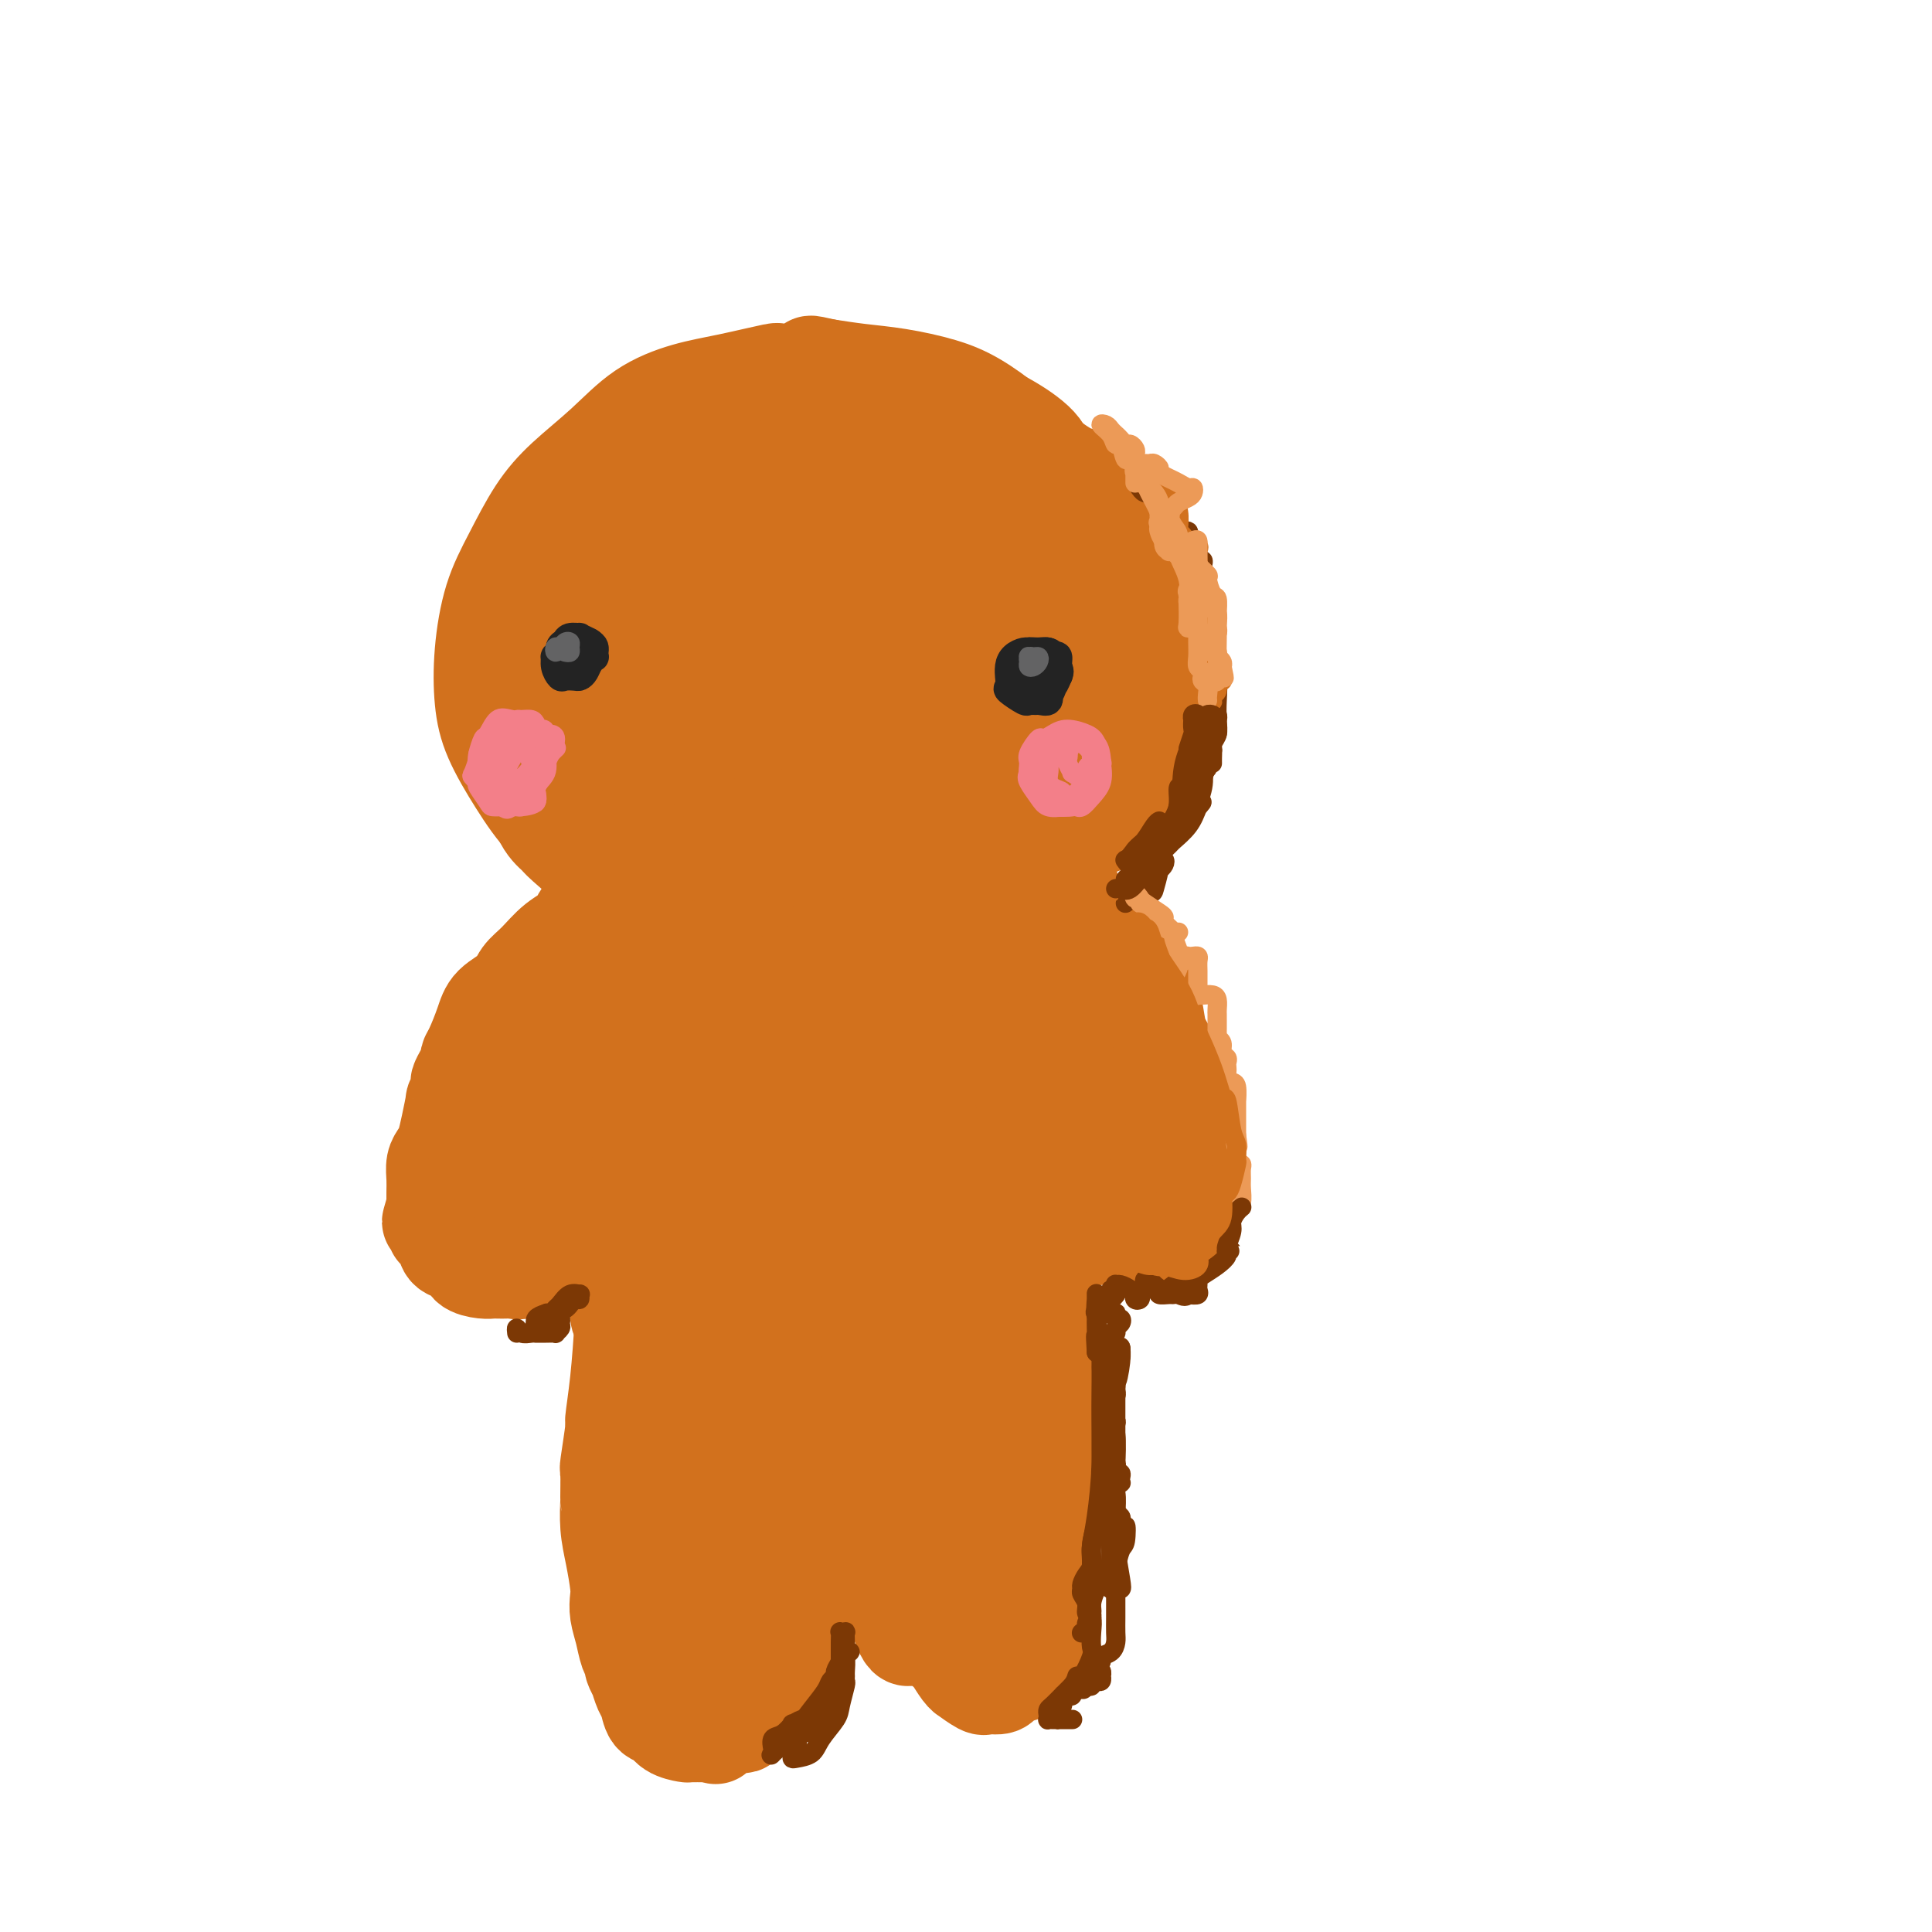 <svg viewBox='0 0 400 400' version='1.1' xmlns='http://www.w3.org/2000/svg' xmlns:xlink='http://www.w3.org/1999/xlink'><g fill='none' stroke='rgb(210,113,29)' stroke-width='20' stroke-linecap='round' stroke-linejoin='round'><path d='M142,94c-0.580,0.328 -1.159,0.656 -3,2c-1.841,1.344 -4.943,3.704 -6,5c-1.057,1.296 -0.068,1.529 0,2c0.068,0.471 -0.783,1.182 -1,1c-0.217,-0.182 0.201,-1.256 1,-2c0.799,-0.744 1.978,-1.160 3,-2c1.022,-0.840 1.888,-2.106 3,-3c1.112,-0.894 2.470,-1.416 3,-2c0.530,-0.584 0.234,-1.229 1,-2c0.766,-0.771 2.596,-1.669 3,-2c0.404,-0.331 -0.618,-0.097 0,-1c0.618,-0.903 2.875,-2.944 4,-4c1.125,-1.056 1.117,-1.127 1,-1c-0.117,0.127 -0.341,0.453 -1,1c-0.659,0.547 -1.751,1.315 -3,3c-1.249,1.685 -2.655,4.288 -4,6c-1.345,1.712 -2.628,2.534 -3,3c-0.372,0.466 0.169,0.577 -1,2c-1.169,1.423 -4.048,4.158 -5,5c-0.952,0.842 0.021,-0.208 -1,1c-1.021,1.208 -4.037,4.674 -5,6c-0.963,1.326 0.125,0.511 0,1c-0.125,0.489 -1.464,2.283 -2,3c-0.536,0.717 -0.268,0.359 0,0'/><path d='M146,89c-0.221,-0.356 -0.442,-0.711 -1,-1c-0.558,-0.289 -1.452,-0.510 -2,0c-0.548,0.510 -0.749,1.752 -2,3c-1.251,1.248 -3.553,2.503 -6,5c-2.447,2.497 -5.038,6.236 -7,10c-1.962,3.764 -3.295,7.555 -4,9c-0.705,1.445 -0.783,0.546 -2,3c-1.217,2.454 -3.573,8.261 -5,12c-1.427,3.739 -1.925,5.409 -2,6c-0.075,0.591 0.273,0.104 0,2c-0.273,1.896 -1.166,6.175 -2,9c-0.834,2.825 -1.608,4.196 -2,6c-0.392,1.804 -0.403,4.043 0,6c0.403,1.957 1.221,3.634 2,5c0.779,1.366 1.518,2.421 2,3c0.482,0.579 0.708,0.680 1,1c0.292,0.320 0.650,0.857 1,1c0.350,0.143 0.693,-0.108 1,0c0.307,0.108 0.577,0.577 1,1c0.423,0.423 1.000,0.802 1,1c-0.000,0.198 -0.577,0.214 -1,0c-0.423,-0.214 -0.690,-0.659 -1,-1c-0.310,-0.341 -0.661,-0.580 -1,-1c-0.339,-0.420 -0.665,-1.023 -1,-2c-0.335,-0.977 -0.679,-2.329 -1,-4c-0.321,-1.671 -0.619,-3.659 -1,-6c-0.381,-2.341 -0.844,-5.033 -1,-6c-0.156,-0.967 -0.006,-0.210 0,-2c0.006,-1.790 -0.131,-6.129 0,-8c0.131,-1.871 0.530,-1.274 1,-3c0.470,-1.726 1.012,-5.776 1,-7c-0.012,-1.224 -0.578,0.376 0,-1c0.578,-1.376 2.299,-5.730 4,-9c1.701,-3.270 3.381,-5.457 5,-8c1.619,-2.543 3.177,-5.441 5,-8c1.823,-2.559 3.912,-4.780 6,-7'/><path d='M135,98c4.170,-5.993 4.597,-4.474 5,-4c0.403,0.474 0.784,-0.097 2,-1c1.216,-0.903 3.269,-2.140 4,-3c0.731,-0.860 0.142,-1.345 1,-2c0.858,-0.655 3.164,-1.482 4,-2c0.836,-0.518 0.203,-0.727 1,-1c0.797,-0.273 3.023,-0.609 4,-1c0.977,-0.391 0.706,-0.837 2,-1c1.294,-0.163 4.154,-0.044 6,0c1.846,0.044 2.677,0.012 4,0c1.323,-0.012 3.138,-0.003 5,0c1.862,0.003 3.770,0.001 5,0c1.230,-0.001 1.780,-0.000 2,0c0.220,0.000 0.110,0.000 0,0'/><path d='M139,100c-0.731,-0.445 -1.463,-0.891 -2,-1c-0.537,-0.109 -0.881,0.118 -1,0c-0.119,-0.118 -0.015,-0.583 0,-1c0.015,-0.417 -0.060,-0.788 1,-1c1.060,-0.212 3.255,-0.267 5,-1c1.745,-0.733 3.038,-2.144 5,-3c1.962,-0.856 4.591,-1.156 8,-2c3.409,-0.844 7.597,-2.233 11,-3c3.403,-0.767 6.020,-0.913 7,-1c0.980,-0.087 0.323,-0.116 2,0c1.677,0.116 5.689,0.376 9,1c3.311,0.624 5.920,1.614 7,2c1.080,0.386 0.631,0.170 2,1c1.369,0.830 4.556,2.707 7,4c2.444,1.293 4.143,2.003 6,3c1.857,0.997 3.871,2.282 5,4c1.129,1.718 1.374,3.869 2,6c0.626,2.131 1.632,4.242 2,6c0.368,1.758 0.099,3.162 0,4c-0.099,0.838 -0.027,1.110 0,2c0.027,0.890 0.008,2.397 0,3c-0.008,0.603 -0.004,0.301 0,0'/><path d='M219,114c0.419,-1.069 0.838,-2.139 1,-3c0.162,-0.861 0.068,-1.514 0,-2c-0.068,-0.486 -0.112,-0.807 0,-2c0.112,-1.193 0.378,-3.260 0,-5c-0.378,-1.740 -1.399,-3.153 -2,-4c-0.601,-0.847 -0.783,-1.129 -1,-2c-0.217,-0.871 -0.470,-2.332 -2,-4c-1.530,-1.668 -4.336,-3.544 -7,-5c-2.664,-1.456 -5.187,-2.491 -8,-3c-2.813,-0.509 -5.918,-0.492 -9,-1c-3.082,-0.508 -6.143,-1.540 -9,-2c-2.857,-0.460 -5.510,-0.349 -8,0c-2.490,0.349 -4.818,0.935 -6,1c-1.182,0.065 -1.216,-0.390 -3,0c-1.784,0.390 -5.316,1.625 -7,2c-1.684,0.375 -1.521,-0.108 -3,1c-1.479,1.108 -4.601,3.809 -6,5c-1.399,1.191 -1.074,0.873 -2,2c-0.926,1.127 -3.102,3.700 -5,6c-1.898,2.300 -3.517,4.326 -5,7c-1.483,2.674 -2.829,5.996 -4,9c-1.171,3.004 -2.166,5.690 -3,9c-0.834,3.310 -1.506,7.245 -2,10c-0.494,2.755 -0.809,4.331 -1,7c-0.191,2.669 -0.257,6.433 0,9c0.257,2.567 0.838,3.937 1,6c0.162,2.063 -0.094,4.818 0,6c0.094,1.182 0.538,0.791 1,2c0.462,1.209 0.943,4.018 1,5c0.057,0.982 -0.309,0.139 0,1c0.309,0.861 1.295,3.428 2,6c0.705,2.572 1.130,5.148 2,7c0.870,1.852 2.184,2.980 4,4c1.816,1.020 4.133,1.934 6,3c1.867,1.066 3.285,2.286 5,3c1.715,0.714 3.728,0.923 6,1c2.272,0.077 4.804,0.021 6,0c1.196,-0.021 1.056,-0.006 2,0c0.944,0.006 2.972,0.003 5,0'/><path d='M168,193c3.000,0.310 1.001,0.585 2,0c0.999,-0.585 4.998,-2.030 8,-3c3.002,-0.970 5.007,-1.465 7,-2c1.993,-0.535 3.972,-1.110 6,-2c2.028,-0.890 4.103,-2.094 6,-3c1.897,-0.906 3.616,-1.514 5,-3c1.384,-1.486 2.432,-3.852 4,-6c1.568,-2.148 3.656,-4.079 5,-6c1.344,-1.921 1.944,-3.831 3,-6c1.056,-2.169 2.570,-4.598 3,-6c0.430,-1.402 -0.222,-1.779 0,-3c0.222,-1.221 1.319,-3.288 2,-6c0.681,-2.712 0.948,-6.070 1,-9c0.052,-2.930 -0.109,-5.431 0,-8c0.109,-2.569 0.488,-5.205 0,-8c-0.488,-2.795 -1.844,-5.749 -3,-8c-1.156,-2.251 -2.114,-3.798 -3,-6c-0.886,-2.202 -1.702,-5.060 -2,-6c-0.298,-0.940 -0.079,0.039 -1,-1c-0.921,-1.039 -2.984,-4.096 -4,-5c-1.016,-0.904 -0.986,0.344 -2,0c-1.014,-0.344 -3.073,-2.282 -4,-3c-0.927,-0.718 -0.722,-0.218 -2,-1c-1.278,-0.782 -4.038,-2.846 -7,-4c-2.962,-1.154 -6.126,-1.399 -9,-2c-2.874,-0.601 -5.457,-1.558 -8,-2c-2.543,-0.442 -5.044,-0.369 -8,0c-2.956,0.369 -6.365,1.035 -10,2c-3.635,0.965 -7.494,2.228 -11,4c-3.506,1.772 -6.657,4.052 -10,6c-3.343,1.948 -6.877,3.565 -8,4c-1.123,0.435 0.163,-0.312 -1,1c-1.163,1.312 -4.777,4.685 -6,6c-1.223,1.315 -0.054,0.573 -1,2c-0.946,1.427 -4.006,5.022 -6,9c-1.994,3.978 -2.921,8.340 -4,12c-1.079,3.660 -2.308,6.617 -3,10c-0.692,3.383 -0.846,7.191 -1,11'/><path d='M106,151c-0.693,6.947 1.575,7.815 3,10c1.425,2.185 2.008,5.688 3,8c0.992,2.312 2.393,3.434 3,4c0.607,0.566 0.420,0.576 2,2c1.580,1.424 4.929,4.261 6,5c1.071,0.739 -0.135,-0.621 1,0c1.135,0.621 4.610,3.224 6,4c1.390,0.776 0.693,-0.276 2,0c1.307,0.276 4.618,1.878 8,3c3.382,1.122 6.836,1.763 10,2c3.164,0.237 6.039,0.070 9,0c2.961,-0.070 6.009,-0.044 9,0c2.991,0.044 5.924,0.105 9,0c3.076,-0.105 6.296,-0.376 9,-1c2.704,-0.624 4.893,-1.600 6,-2c1.107,-0.400 1.133,-0.224 3,-1c1.867,-0.776 5.575,-2.504 7,-3c1.425,-0.496 0.566,0.240 2,-1c1.434,-1.240 5.160,-4.457 8,-7c2.840,-2.543 4.793,-4.412 7,-7c2.207,-2.588 4.669,-5.896 7,-9c2.331,-3.104 4.532,-6.006 6,-9c1.468,-2.994 2.204,-6.082 3,-9c0.796,-2.918 1.652,-5.666 2,-8c0.348,-2.334 0.187,-4.252 0,-7c-0.187,-2.748 -0.399,-6.325 -1,-9c-0.601,-2.675 -1.591,-4.448 -2,-5c-0.409,-0.552 -0.238,0.118 -1,-1c-0.762,-1.118 -2.456,-4.022 -3,-5c-0.544,-0.978 0.062,-0.028 -1,-1c-1.062,-0.972 -3.790,-3.867 -5,-5c-1.210,-1.133 -0.900,-0.506 -2,-1c-1.100,-0.494 -3.611,-2.111 -6,-4c-2.389,-1.889 -4.657,-4.050 -7,-6c-2.343,-1.950 -4.760,-3.688 -7,-5c-2.240,-1.312 -4.301,-2.197 -7,-3c-2.699,-0.803 -6.034,-1.524 -9,-2c-2.966,-0.476 -5.562,-0.707 -8,-1c-2.438,-0.293 -4.719,-0.646 -7,-1'/><path d='M171,76c-5.113,-1.151 -2.394,-0.528 -3,0c-0.606,0.528 -4.536,0.960 -6,1c-1.464,0.040 -0.461,-0.312 -2,0c-1.539,0.312 -5.621,1.288 -9,2c-3.379,0.712 -6.055,1.159 -9,2c-2.945,0.841 -6.160,2.077 -9,4c-2.840,1.923 -5.306,4.533 -8,7c-2.694,2.467 -5.615,4.792 -8,7c-2.385,2.208 -4.234,4.300 -6,7c-1.766,2.700 -3.450,6.007 -5,9c-1.550,2.993 -2.965,5.673 -4,9c-1.035,3.327 -1.689,7.303 -2,11c-0.311,3.697 -0.278,7.116 0,10c0.278,2.884 0.800,5.233 2,8c1.200,2.767 3.077,5.954 5,9c1.923,3.046 3.890,5.953 6,8c2.110,2.047 4.362,3.235 7,5c2.638,1.765 5.662,4.107 8,6c2.338,1.893 3.990,3.338 5,4c1.010,0.662 1.377,0.543 3,1c1.623,0.457 4.503,1.492 6,2c1.497,0.508 1.610,0.489 3,1c1.390,0.511 4.056,1.553 7,2c2.944,0.447 6.165,0.298 9,0c2.835,-0.298 5.282,-0.746 8,-1c2.718,-0.254 5.707,-0.313 8,-1c2.293,-0.687 3.891,-2.000 6,-3c2.109,-1.000 4.730,-1.686 7,-3c2.270,-1.314 4.189,-3.255 6,-5c1.811,-1.745 3.516,-3.295 5,-5c1.484,-1.705 2.749,-3.566 4,-5c1.251,-1.434 2.489,-2.441 3,-3c0.511,-0.559 0.294,-0.669 1,-2c0.706,-1.331 2.333,-3.883 3,-5c0.667,-1.117 0.372,-0.801 1,-2c0.628,-1.199 2.179,-3.914 3,-6c0.821,-2.086 0.910,-3.543 1,-5'/><path d='M217,145c2.630,-5.824 1.204,-6.383 1,-8c-0.204,-1.617 0.814,-4.290 1,-6c0.186,-1.710 -0.459,-2.455 -1,-4c-0.541,-1.545 -0.976,-3.889 -1,-5c-0.024,-1.111 0.365,-0.987 0,-2c-0.365,-1.013 -1.483,-3.162 -2,-4c-0.517,-0.838 -0.432,-0.365 -1,-1c-0.568,-0.635 -1.787,-2.377 -2,-3c-0.213,-0.623 0.581,-0.127 0,-1c-0.581,-0.873 -2.538,-3.116 -4,-5c-1.462,-1.884 -2.431,-3.409 -4,-5c-1.569,-1.591 -3.739,-3.248 -6,-4c-2.261,-0.752 -4.613,-0.599 -7,-1c-2.387,-0.401 -4.809,-1.355 -7,-2c-2.191,-0.645 -4.152,-0.980 -7,-1c-2.848,-0.020 -6.584,0.276 -9,1c-2.416,0.724 -3.511,1.876 -4,2c-0.489,0.124 -0.373,-0.780 -2,0c-1.627,0.780 -4.998,3.245 -6,4c-1.002,0.755 0.363,-0.199 -1,2c-1.363,2.199 -5.455,7.553 -9,13c-3.545,5.447 -6.544,10.988 -9,17c-2.456,6.012 -4.368,12.495 -5,17c-0.632,4.505 0.016,7.031 1,9c0.984,1.969 2.302,3.382 4,4c1.698,0.618 3.774,0.442 6,0c2.226,-0.442 4.603,-1.149 7,-3c2.397,-1.851 4.815,-4.845 6,-6c1.185,-1.155 1.136,-0.471 3,-2c1.864,-1.529 5.642,-5.271 7,-7c1.358,-1.729 0.296,-1.445 2,-4c1.704,-2.555 6.176,-7.950 8,-10c1.824,-2.050 1.002,-0.757 2,-4c0.998,-3.243 3.816,-11.024 5,-16c1.184,-4.976 0.734,-7.148 0,-8c-0.734,-0.852 -1.754,-0.383 -4,1c-2.246,1.383 -5.720,3.680 -9,7c-3.280,3.320 -6.366,7.663 -10,14c-3.634,6.337 -7.817,14.669 -12,23'/><path d='M148,147c-4.896,9.907 -6.135,16.173 -7,19c-0.865,2.827 -1.354,2.215 -2,4c-0.646,1.785 -1.447,5.966 -2,8c-0.553,2.034 -0.857,1.920 0,2c0.857,0.080 2.875,0.353 5,-1c2.125,-1.353 4.357,-4.332 7,-8c2.643,-3.668 5.698,-8.023 9,-13c3.302,-4.977 6.850,-10.575 11,-18c4.150,-7.425 8.901,-16.678 12,-24c3.099,-7.322 4.547,-12.713 5,-16c0.453,-3.287 -0.088,-4.471 0,-5c0.088,-0.529 0.806,-0.402 0,0c-0.806,0.402 -3.134,1.080 -4,1c-0.866,-0.080 -0.268,-0.918 -2,1c-1.732,1.918 -5.793,6.591 -10,12c-4.207,5.409 -8.560,11.555 -13,20c-4.440,8.445 -8.966,19.188 -12,28c-3.034,8.812 -4.575,15.693 -5,20c-0.425,4.307 0.266,6.040 2,7c1.734,0.960 4.511,1.148 7,-1c2.489,-2.148 4.692,-6.632 8,-11c3.308,-4.368 7.723,-8.620 9,-10c1.277,-1.380 -0.582,0.112 2,-4c2.582,-4.112 9.607,-13.828 14,-21c4.393,-7.172 6.156,-11.799 7,-14c0.844,-2.201 0.769,-1.976 2,-4c1.231,-2.024 3.769,-6.296 4,-8c0.231,-1.704 -1.845,-0.841 -4,1c-2.155,1.841 -4.391,4.658 -7,9c-2.609,4.342 -5.593,10.209 -9,17c-3.407,6.791 -7.237,14.508 -10,22c-2.763,7.492 -4.458,14.760 -5,19c-0.542,4.240 0.071,5.452 0,6c-0.071,0.548 -0.824,0.432 0,0c0.824,-0.432 3.227,-1.181 4,-1c0.773,0.181 -0.083,1.292 1,0c1.083,-1.292 4.105,-4.985 7,-9c2.895,-4.015 5.664,-8.350 7,-10c1.336,-1.650 1.239,-0.614 3,-4c1.761,-3.386 5.381,-11.193 9,-19'/><path d='M191,142c4.682,-8.273 6.887,-12.454 8,-16c1.113,-3.546 1.133,-6.456 1,-8c-0.133,-1.544 -0.418,-1.722 -2,0c-1.582,1.722 -4.460,5.343 -7,9c-2.540,3.657 -4.743,7.348 -6,9c-1.257,1.652 -1.567,1.263 -3,4c-1.433,2.737 -3.988,8.600 -5,11c-1.012,2.400 -0.481,1.338 -1,4c-0.519,2.662 -2.086,9.050 -3,12c-0.914,2.950 -1.173,2.464 -2,4c-0.827,1.536 -2.220,5.096 -2,7c0.220,1.904 2.053,2.152 4,1c1.947,-1.152 4.007,-3.704 6,-6c1.993,-2.296 3.917,-4.334 6,-8c2.083,-3.666 4.323,-8.958 7,-15c2.677,-6.042 5.791,-12.834 8,-19c2.209,-6.166 3.512,-11.707 4,-15c0.488,-3.293 0.161,-4.338 0,-5c-0.161,-0.662 -0.156,-0.940 -1,-1c-0.844,-0.060 -2.537,0.099 -3,0c-0.463,-0.099 0.306,-0.456 -1,0c-1.306,0.456 -4.686,1.724 -8,4c-3.314,2.276 -6.562,5.561 -9,10c-2.438,4.439 -4.066,10.033 -6,16c-1.934,5.967 -4.175,12.307 -5,17c-0.825,4.693 -0.234,7.740 1,9c1.234,1.260 3.111,0.734 5,0c1.889,-0.734 3.791,-1.675 6,-4c2.209,-2.325 4.724,-6.034 7,-9c2.276,-2.966 4.311,-5.188 5,-6c0.689,-0.812 0.031,-0.214 1,-2c0.969,-1.786 3.565,-5.958 5,-9c1.435,-3.042 1.711,-4.956 2,-7c0.289,-2.044 0.593,-4.218 0,-6c-0.593,-1.782 -2.083,-3.172 -3,-4c-0.917,-0.828 -1.262,-1.094 -2,-1c-0.738,0.094 -1.869,0.547 -3,1'/><path d='M195,119c-1.856,-0.392 -2.498,0.627 -3,1c-0.502,0.373 -0.866,0.100 -1,0c-0.134,-0.100 -0.038,-0.029 0,0c0.038,0.029 0.019,0.014 0,0'/><path d='M157,171c-0.786,0.032 -1.571,0.064 -2,0c-0.429,-0.064 -0.500,-0.223 -1,0c-0.500,0.223 -1.429,0.830 -2,1c-0.571,0.170 -0.785,-0.096 -1,0c-0.215,0.096 -0.430,0.552 -1,1c-0.570,0.448 -1.495,0.886 -2,1c-0.505,0.114 -0.588,-0.097 -1,0c-0.412,0.097 -1.151,0.500 -2,1c-0.849,0.500 -1.807,1.096 -3,2c-1.193,0.904 -2.622,2.117 -4,3c-1.378,0.883 -2.705,1.435 -4,2c-1.295,0.565 -2.558,1.141 -4,2c-1.442,0.859 -3.064,2.000 -4,3c-0.936,1.000 -1.188,1.860 -2,2c-0.812,0.140 -2.186,-0.441 -3,0c-0.814,0.441 -1.070,1.903 -2,3c-0.930,1.097 -2.536,1.829 -4,3c-1.464,1.171 -2.787,2.779 -4,4c-1.213,1.221 -2.318,2.053 -3,3c-0.682,0.947 -0.943,2.008 -2,3c-1.057,0.992 -2.909,1.914 -4,3c-1.091,1.086 -1.419,2.335 -2,4c-0.581,1.665 -1.414,3.746 -2,5c-0.586,1.254 -0.927,1.681 -1,2c-0.073,0.319 0.120,0.529 0,1c-0.120,0.471 -0.553,1.204 -1,2c-0.447,0.796 -0.907,1.654 -1,2c-0.093,0.346 0.182,0.179 0,1c-0.182,0.821 -0.822,2.629 -1,3c-0.178,0.371 0.106,-0.694 0,0c-0.106,0.694 -0.603,3.147 -1,5c-0.397,1.853 -0.695,3.104 -1,4c-0.305,0.896 -0.618,1.436 -1,2c-0.382,0.564 -0.834,1.151 -1,2c-0.166,0.849 -0.045,1.959 0,3c0.045,1.041 0.013,2.012 0,3c-0.013,0.988 -0.006,1.994 0,3'/><path d='M90,250c-1.844,6.264 -0.455,0.925 0,0c0.455,-0.925 -0.025,2.563 0,4c0.025,1.437 0.554,0.822 1,1c0.446,0.178 0.808,1.148 1,2c0.192,0.852 0.212,1.587 1,2c0.788,0.413 2.342,0.503 3,1c0.658,0.497 0.418,1.401 1,2c0.582,0.599 1.986,0.892 3,1c1.014,0.108 1.638,0.030 2,0c0.362,-0.030 0.463,-0.014 1,0c0.537,0.014 1.510,0.025 2,0c0.490,-0.025 0.497,-0.086 1,0c0.503,0.086 1.502,0.317 2,0c0.498,-0.317 0.497,-1.184 1,-2c0.503,-0.816 1.511,-1.582 2,-2c0.489,-0.418 0.459,-0.488 1,-1c0.541,-0.512 1.655,-1.465 2,-2c0.345,-0.535 -0.077,-0.654 0,-1c0.077,-0.346 0.652,-0.921 1,-1c0.348,-0.079 0.467,0.338 1,0c0.533,-0.338 1.480,-1.432 2,-2c0.520,-0.568 0.615,-0.612 1,-1c0.385,-0.388 1.062,-1.120 2,-2c0.938,-0.880 2.138,-1.908 3,-3c0.862,-1.092 1.385,-2.249 2,-3c0.615,-0.751 1.321,-1.095 2,-2c0.679,-0.905 1.330,-2.369 2,-3c0.670,-0.631 1.359,-0.428 2,-1c0.641,-0.572 1.232,-1.918 2,-3c0.768,-1.082 1.712,-1.901 2,-2c0.288,-0.099 -0.078,0.521 0,0c0.078,-0.521 0.602,-2.184 1,-3c0.398,-0.816 0.669,-0.786 1,-1c0.331,-0.214 0.721,-0.673 1,-1c0.279,-0.327 0.446,-0.521 1,-1c0.554,-0.479 1.495,-1.244 2,-2c0.505,-0.756 0.573,-1.502 1,-2c0.427,-0.498 1.214,-0.749 2,-1'/><path d='M145,221c6.152,-6.923 2.030,-3.231 1,-2c-1.030,1.231 1.030,0.002 2,-1c0.970,-1.002 0.851,-1.777 1,-2c0.149,-0.223 0.568,0.105 1,0c0.432,-0.105 0.877,-0.644 1,-1c0.123,-0.356 -0.076,-0.528 0,-1c0.076,-0.472 0.428,-1.243 1,-2c0.572,-0.757 1.364,-1.499 2,-2c0.636,-0.501 1.115,-0.760 2,-1c0.885,-0.240 2.175,-0.461 3,-1c0.825,-0.539 1.185,-1.397 2,-2c0.815,-0.603 2.086,-0.950 3,-1c0.914,-0.050 1.472,0.198 2,0c0.528,-0.198 1.028,-0.841 2,-1c0.972,-0.159 2.417,0.167 3,0c0.583,-0.167 0.304,-0.828 1,-1c0.696,-0.172 2.365,0.146 3,0c0.635,-0.146 0.235,-0.757 1,-1c0.765,-0.243 2.695,-0.117 4,0c1.305,0.117 1.985,0.227 3,0c1.015,-0.227 2.366,-0.789 3,-1c0.634,-0.211 0.551,-0.071 1,0c0.449,0.071 1.429,0.071 2,0c0.571,-0.071 0.731,-0.215 1,0c0.269,0.215 0.647,0.790 1,1c0.353,0.210 0.682,0.056 1,0c0.318,-0.056 0.624,-0.015 1,0c0.376,0.015 0.822,0.004 1,0c0.178,-0.004 0.089,-0.002 0,0'/><path d='M202,181c-0.139,-0.403 -0.279,-0.807 0,-1c0.279,-0.193 0.976,-0.177 2,0c1.024,0.177 2.374,0.515 4,1c1.626,0.485 3.529,1.118 5,2c1.471,0.882 2.512,2.012 4,3c1.488,0.988 3.424,1.835 5,3c1.576,1.165 2.794,2.647 4,4c1.206,1.353 2.402,2.578 3,3c0.598,0.422 0.598,0.043 1,1c0.402,0.957 1.206,3.250 2,5c0.794,1.750 1.579,2.957 2,4c0.421,1.043 0.479,1.920 1,3c0.521,1.080 1.505,2.362 2,4c0.495,1.638 0.501,3.633 1,5c0.499,1.367 1.493,2.105 2,3c0.507,0.895 0.528,1.946 1,3c0.472,1.054 1.394,2.112 2,3c0.606,0.888 0.894,1.607 1,2c0.106,0.393 0.028,0.461 0,1c-0.028,0.539 -0.008,1.548 0,2c0.008,0.452 0.002,0.347 0,1c-0.002,0.653 0.000,2.066 0,3c-0.000,0.934 -0.003,1.391 0,2c0.003,0.609 0.012,1.372 0,2c-0.012,0.628 -0.045,1.123 0,2c0.045,0.877 0.167,2.137 0,3c-0.167,0.863 -0.622,1.331 -1,2c-0.378,0.669 -0.679,1.540 -1,2c-0.321,0.460 -0.663,0.508 -1,1c-0.337,0.492 -0.668,1.426 -1,2c-0.332,0.574 -0.666,0.787 -1,1'/><path d='M239,253c-0.974,1.460 -0.908,1.109 -1,1c-0.092,-0.109 -0.341,0.022 -1,0c-0.659,-0.022 -1.727,-0.198 -2,0c-0.273,0.198 0.248,0.771 0,1c-0.248,0.229 -1.265,0.115 -2,0c-0.735,-0.115 -1.188,-0.230 -2,0c-0.812,0.230 -1.981,0.804 -3,1c-1.019,0.196 -1.886,0.016 -2,0c-0.114,-0.016 0.524,0.134 0,0c-0.524,-0.134 -2.210,-0.553 -3,-1c-0.790,-0.447 -0.684,-0.922 -1,-1c-0.316,-0.078 -1.054,0.239 -2,0c-0.946,-0.239 -2.102,-1.036 -3,-2c-0.898,-0.964 -1.539,-2.097 -2,-3c-0.461,-0.903 -0.742,-1.576 -2,-3c-1.258,-1.424 -3.494,-3.598 -5,-5c-1.506,-1.402 -2.284,-2.032 -3,-3c-0.716,-0.968 -1.372,-2.274 -2,-3c-0.628,-0.726 -1.228,-0.872 -2,-2c-0.772,-1.128 -1.717,-3.236 -2,-4c-0.283,-0.764 0.097,-0.182 -1,-1c-1.097,-0.818 -3.671,-3.036 -5,-4c-1.329,-0.964 -1.414,-0.676 -2,-1c-0.586,-0.324 -1.672,-1.261 -3,-2c-1.328,-0.739 -2.899,-1.279 -4,-2c-1.101,-0.721 -1.734,-1.622 -2,-2c-0.266,-0.378 -0.165,-0.233 -1,-1c-0.835,-0.767 -2.606,-2.447 -4,-4c-1.394,-1.553 -2.411,-2.980 -3,-4c-0.589,-1.020 -0.750,-1.635 -1,-2c-0.250,-0.365 -0.589,-0.482 -1,-1c-0.411,-0.518 -0.894,-1.439 -1,-2c-0.106,-0.561 0.166,-0.762 0,-1c-0.166,-0.238 -0.771,-0.512 -1,-1c-0.229,-0.488 -0.081,-1.189 0,-2c0.081,-0.811 0.094,-1.733 0,-2c-0.094,-0.267 -0.294,0.120 0,0c0.294,-0.120 1.084,-0.749 2,-1c0.916,-0.251 1.958,-0.126 3,0'/><path d='M175,196c1.611,-0.386 3.140,0.150 5,1c1.860,0.850 4.051,2.015 5,3c0.949,0.985 0.656,1.788 1,2c0.344,0.212 1.326,-0.169 3,1c1.674,1.169 4.042,3.887 5,5c0.958,1.113 0.507,0.620 2,3c1.493,2.380 4.928,7.632 8,11c3.072,3.368 5.779,4.852 8,6c2.221,1.148 3.955,1.960 5,3c1.045,1.040 1.401,2.307 2,3c0.599,0.693 1.440,0.810 2,1c0.560,0.190 0.837,0.451 1,0c0.163,-0.451 0.211,-1.614 0,-3c-0.211,-1.386 -0.682,-2.994 -1,-5c-0.318,-2.006 -0.483,-4.409 -1,-7c-0.517,-2.591 -1.387,-5.370 -2,-9c-0.613,-3.630 -0.969,-8.110 -2,-12c-1.031,-3.890 -2.738,-7.189 -5,-10c-2.262,-2.811 -5.081,-5.135 -7,-6c-1.919,-0.865 -2.938,-0.272 -4,0c-1.062,0.272 -2.166,0.223 -3,1c-0.834,0.777 -1.398,2.381 -1,5c0.398,2.619 1.757,6.254 3,10c1.243,3.746 2.371,7.602 3,9c0.629,1.398 0.758,0.338 2,3c1.242,2.662 3.598,9.047 6,13c2.402,3.953 4.850,5.473 7,7c2.150,1.527 4.000,3.060 5,4c1.000,0.940 1.149,1.287 2,1c0.851,-0.287 2.403,-1.209 3,-2c0.597,-0.791 0.237,-1.452 0,-3c-0.237,-1.548 -0.352,-3.982 -1,-6c-0.648,-2.018 -1.828,-3.620 -3,-6c-1.172,-2.380 -2.335,-5.537 -4,-9c-1.665,-3.463 -3.833,-7.231 -6,-11'/><path d='M213,199c-4.003,-7.144 -7.010,-7.505 -8,-8c-0.990,-0.495 0.036,-1.124 -1,-2c-1.036,-0.876 -4.133,-2.000 -6,-2c-1.867,0.000 -2.502,1.125 -3,2c-0.498,0.875 -0.857,1.499 -1,4c-0.143,2.501 -0.070,6.878 1,11c1.070,4.122 3.138,7.987 5,12c1.862,4.013 3.520,8.172 6,11c2.480,2.828 5.783,4.325 7,5c1.217,0.675 0.346,0.529 1,1c0.654,0.471 2.831,1.561 4,2c1.169,0.439 1.330,0.228 2,0c0.670,-0.228 1.849,-0.473 3,-1c1.151,-0.527 2.276,-1.338 3,-3c0.724,-1.662 1.049,-4.176 1,-7c-0.049,-2.824 -0.470,-5.957 -1,-10c-0.530,-4.043 -1.168,-8.997 -2,-15c-0.832,-6.003 -1.857,-13.055 -3,-19c-1.143,-5.945 -2.405,-10.785 -3,-13c-0.595,-2.215 -0.524,-1.807 -1,-4c-0.476,-2.193 -1.499,-6.988 -2,-9c-0.501,-2.012 -0.481,-1.243 -1,-2c-0.519,-0.757 -1.578,-3.041 -2,-4c-0.422,-0.959 -0.208,-0.592 -1,-1c-0.792,-0.408 -2.589,-1.592 -3,-2c-0.411,-0.408 0.563,-0.042 0,-1c-0.563,-0.958 -2.664,-3.242 -4,-4c-1.336,-0.758 -1.906,0.009 -3,0c-1.094,-0.009 -2.710,-0.793 -4,0c-1.290,0.793 -2.252,3.164 -4,5c-1.748,1.836 -4.281,3.138 -7,6c-2.719,2.862 -5.623,7.282 -9,12c-3.377,4.718 -7.226,9.732 -9,12c-1.774,2.268 -1.473,1.789 -4,5c-2.527,3.211 -7.880,10.110 -10,13c-2.120,2.890 -1.005,1.770 -3,4c-1.995,2.230 -7.101,7.812 -9,10c-1.899,2.188 -0.592,0.984 -2,3c-1.408,2.016 -5.532,7.252 -7,9c-1.468,1.748 -0.280,0.009 -1,1c-0.720,0.991 -3.349,4.712 -5,7c-1.651,2.288 -2.326,3.144 -3,4'/><path d='M124,231c-11.071,13.316 -2.248,1.105 2,-5c4.248,-6.105 3.921,-6.103 4,-6c0.079,0.103 0.565,0.308 2,-2c1.435,-2.308 3.820,-7.129 5,-9c1.180,-1.871 1.153,-0.791 3,-3c1.847,-2.209 5.566,-7.706 7,-10c1.434,-2.294 0.583,-1.386 2,-4c1.417,-2.614 5.104,-8.751 7,-11c1.896,-2.249 2.002,-0.609 3,-2c0.998,-1.391 2.889,-5.814 4,-8c1.111,-2.186 1.441,-2.137 1,-2c-0.441,0.137 -1.655,0.362 -4,1c-2.345,0.638 -5.823,1.688 -9,4c-3.177,2.312 -6.053,5.885 -10,10c-3.947,4.115 -8.964,8.774 -14,14c-5.036,5.226 -10.091,11.021 -12,14c-1.909,2.979 -0.672,3.141 -2,6c-1.328,2.859 -5.221,8.413 -7,11c-1.779,2.587 -1.445,2.205 -2,4c-0.555,1.795 -2.001,5.768 -2,8c0.001,2.232 1.448,2.725 3,3c1.552,0.275 3.208,0.332 5,0c1.792,-0.332 3.720,-1.053 6,-3c2.280,-1.947 4.912,-5.119 8,-9c3.088,-3.881 6.630,-8.472 10,-13c3.370,-4.528 6.566,-8.992 8,-11c1.434,-2.008 1.105,-1.561 2,-4c0.895,-2.439 3.013,-7.764 4,-10c0.987,-2.236 0.842,-1.383 1,-3c0.158,-1.617 0.618,-5.704 1,-7c0.382,-1.296 0.686,0.198 0,0c-0.686,-0.198 -2.363,-2.087 -3,-3c-0.637,-0.913 -0.233,-0.851 -1,-1c-0.767,-0.149 -2.703,-0.510 -5,0c-2.297,0.510 -4.954,1.889 -8,4c-3.046,2.111 -6.479,4.952 -10,9c-3.521,4.048 -7.129,9.301 -10,15c-2.871,5.699 -5.004,11.842 -6,16c-0.996,4.158 -0.856,6.331 0,8c0.856,1.669 2.428,2.835 4,4'/><path d='M111,236c1.071,0.845 1.748,0.959 2,1c0.252,0.041 0.078,0.011 1,0c0.922,-0.011 2.941,-0.003 5,0c2.059,0.003 4.160,0.001 5,0c0.840,-0.001 0.420,-0.000 0,0'/><path d='M151,194c0.070,-0.630 0.141,-1.260 0,-2c-0.141,-0.740 -0.493,-1.588 -1,-2c-0.507,-0.412 -1.167,-0.386 -2,0c-0.833,0.386 -1.838,1.132 -3,3c-1.162,1.868 -2.479,4.858 -4,8c-1.521,3.142 -3.245,6.437 -5,12c-1.755,5.563 -3.542,13.394 -5,21c-1.458,7.606 -2.586,14.988 -3,20c-0.414,5.012 -0.114,7.656 0,9c0.114,1.344 0.044,1.389 0,3c-0.044,1.611 -0.061,4.789 0,6c0.061,1.211 0.199,0.454 1,1c0.801,0.546 2.266,2.394 3,3c0.734,0.606 0.736,-0.029 1,0c0.264,0.029 0.790,0.723 1,1c0.210,0.277 0.105,0.139 0,0'/><path d='M149,201c-0.450,-1.594 -0.901,-3.188 -1,-4c-0.099,-0.812 0.152,-0.843 0,-1c-0.152,-0.157 -0.707,-0.440 -1,0c-0.293,0.440 -0.323,1.605 -1,3c-0.677,1.395 -2.002,3.021 -3,6c-0.998,2.979 -1.671,7.310 -2,9c-0.329,1.690 -0.315,0.740 -1,4c-0.685,3.260 -2.068,10.732 -3,14c-0.932,3.268 -1.413,2.334 -2,7c-0.587,4.666 -1.279,14.932 -2,23c-0.721,8.068 -1.472,13.939 -2,19c-0.528,5.061 -0.835,9.314 -1,13c-0.165,3.686 -0.188,6.805 0,9c0.188,2.195 0.586,3.465 1,4c0.414,0.535 0.842,0.336 1,0c0.158,-0.336 0.045,-0.810 0,-1c-0.045,-0.190 -0.023,-0.095 0,0'/><path d='M139,224c0.084,-0.853 0.168,-1.705 0,-2c-0.168,-0.295 -0.586,-0.032 -1,0c-0.414,0.032 -0.822,-0.169 -1,0c-0.178,0.169 -0.127,0.706 0,1c0.127,0.294 0.328,0.344 0,1c-0.328,0.656 -1.187,1.919 -2,4c-0.813,2.081 -1.579,4.980 -2,8c-0.421,3.020 -0.495,6.163 -1,10c-0.505,3.837 -1.441,8.370 -2,13c-0.559,4.630 -0.742,9.357 -1,14c-0.258,4.643 -0.591,9.200 -1,13c-0.409,3.800 -0.894,6.841 -1,8c-0.106,1.159 0.168,0.436 0,2c-0.168,1.564 -0.778,5.414 -1,7c-0.222,1.586 -0.057,0.908 0,2c0.057,1.092 0.005,3.955 0,5c-0.005,1.045 0.037,0.271 0,1c-0.037,0.729 -0.154,2.960 0,5c0.154,2.040 0.580,3.889 1,6c0.420,2.111 0.833,4.484 1,6c0.167,1.516 0.087,2.175 0,3c-0.087,0.825 -0.182,1.816 0,3c0.182,1.184 0.641,2.560 1,4c0.359,1.440 0.617,2.943 1,4c0.383,1.057 0.890,1.666 1,2c0.110,0.334 -0.178,0.392 0,1c0.178,0.608 0.820,1.767 1,2c0.180,0.233 -0.103,-0.461 0,0c0.103,0.461 0.593,2.078 1,3c0.407,0.922 0.733,1.151 1,2c0.267,0.849 0.475,2.319 1,3c0.525,0.681 1.366,0.575 2,1c0.634,0.425 1.059,1.382 2,2c0.941,0.618 2.396,0.898 3,1c0.604,0.102 0.355,0.028 1,0c0.645,-0.028 2.184,-0.008 3,0c0.816,0.008 0.908,0.004 1,0'/><path d='M147,359c1.970,0.664 0.895,0.323 1,0c0.105,-0.323 1.391,-0.626 2,-1c0.609,-0.374 0.541,-0.817 1,-1c0.459,-0.183 1.445,-0.107 2,0c0.555,0.107 0.677,0.243 1,0c0.323,-0.243 0.846,-0.866 1,-1c0.154,-0.134 -0.061,0.221 0,0c0.061,-0.221 0.397,-1.017 1,-2c0.603,-0.983 1.475,-2.154 2,-3c0.525,-0.846 0.705,-1.368 1,-2c0.295,-0.632 0.704,-1.376 1,-2c0.296,-0.624 0.478,-1.130 1,-2c0.522,-0.870 1.382,-2.105 2,-3c0.618,-0.895 0.993,-1.452 1,-2c0.007,-0.548 -0.353,-1.088 0,-2c0.353,-0.912 1.418,-2.195 2,-3c0.582,-0.805 0.681,-1.133 1,-2c0.319,-0.867 0.858,-2.274 1,-3c0.142,-0.726 -0.111,-0.773 0,-1c0.111,-0.227 0.587,-0.636 1,-1c0.413,-0.364 0.762,-0.685 1,-1c0.238,-0.315 0.363,-0.624 1,-1c0.637,-0.376 1.784,-0.818 2,-1c0.216,-0.182 -0.500,-0.102 0,0c0.500,0.102 2.214,0.227 3,0c0.786,-0.227 0.643,-0.807 1,-1c0.357,-0.193 1.213,-0.000 2,0c0.787,0.000 1.505,-0.193 2,0c0.495,0.193 0.765,0.772 1,1c0.235,0.228 0.433,0.105 1,0c0.567,-0.105 1.502,-0.193 2,0c0.498,0.193 0.557,0.667 1,1c0.443,0.333 1.269,0.524 2,1c0.731,0.476 1.365,1.238 2,2'/><path d='M190,329c1.881,0.833 1.082,0.415 1,1c-0.082,0.585 0.551,2.173 1,3c0.449,0.827 0.712,0.894 1,1c0.288,0.106 0.601,0.250 1,1c0.399,0.750 0.884,2.106 1,3c0.116,0.894 -0.136,1.326 0,2c0.136,0.674 0.661,1.590 1,2c0.339,0.410 0.494,0.314 1,1c0.506,0.686 1.365,2.156 2,3c0.635,0.844 1.048,1.063 1,1c-0.048,-0.063 -0.556,-0.408 0,0c0.556,0.408 2.176,1.571 3,2c0.824,0.429 0.852,0.126 1,0c0.148,-0.126 0.416,-0.076 1,0c0.584,0.076 1.486,0.177 2,0c0.514,-0.177 0.642,-0.631 1,-1c0.358,-0.369 0.946,-0.652 2,-1c1.054,-0.348 2.573,-0.759 3,-1c0.427,-0.241 -0.239,-0.311 0,-1c0.239,-0.689 1.385,-1.998 2,-3c0.615,-1.002 0.701,-1.696 1,-3c0.299,-1.304 0.811,-3.217 1,-5c0.189,-1.783 0.054,-3.436 0,-4c-0.054,-0.564 -0.029,-0.038 0,-1c0.029,-0.962 0.060,-3.412 0,-4c-0.060,-0.588 -0.211,0.685 0,0c0.211,-0.685 0.785,-3.327 1,-6c0.215,-2.673 0.072,-5.376 0,-8c-0.072,-2.624 -0.072,-5.168 0,-8c0.072,-2.832 0.215,-5.952 0,-9c-0.215,-3.048 -0.790,-6.023 -1,-9c-0.210,-2.977 -0.057,-5.955 0,-9c0.057,-3.045 0.016,-6.156 0,-9c-0.016,-2.844 -0.008,-5.422 0,-8'/><path d='M217,259c-0.314,-9.613 -0.600,-3.646 -1,-3c-0.400,0.646 -0.915,-4.028 -1,-6c-0.085,-1.972 0.259,-1.241 0,-3c-0.259,-1.759 -1.119,-6.008 -2,-10c-0.881,-3.992 -1.781,-7.728 -3,-11c-1.219,-3.272 -2.757,-6.079 -4,-9c-1.243,-2.921 -2.189,-5.955 -3,-8c-0.811,-2.045 -1.485,-3.101 -2,-4c-0.515,-0.899 -0.870,-1.641 -1,-2c-0.130,-0.359 -0.035,-0.335 0,0c0.035,0.335 0.012,0.982 0,1c-0.012,0.018 -0.011,-0.594 0,1c0.011,1.594 0.031,5.395 0,10c-0.031,4.605 -0.113,10.014 0,17c0.113,6.986 0.423,15.548 1,25c0.577,9.452 1.423,19.792 2,27c0.577,7.208 0.886,11.283 1,15c0.114,3.717 0.033,7.078 0,9c-0.033,1.922 -0.017,2.407 0,3c0.017,0.593 0.034,1.294 0,1c-0.034,-0.294 -0.118,-1.584 0,-2c0.118,-0.416 0.438,0.042 0,-1c-0.438,-1.042 -1.634,-3.583 -2,-7c-0.366,-3.417 0.098,-7.709 0,-12c-0.098,-4.291 -0.758,-8.580 -1,-14c-0.242,-5.420 -0.065,-11.971 0,-19c0.065,-7.029 0.017,-14.537 0,-19c-0.017,-4.463 -0.004,-5.881 0,-6c0.004,-0.119 0.000,1.061 0,3c-0.000,1.939 0.004,4.636 0,10c-0.004,5.364 -0.016,13.394 0,21c0.016,7.606 0.060,14.789 0,18c-0.060,3.211 -0.223,2.449 0,7c0.223,4.551 0.833,14.416 1,18c0.167,3.584 -0.109,0.888 0,3c0.109,2.112 0.603,9.032 1,13c0.397,3.968 0.699,4.984 1,6'/><path d='M204,331c0.839,20.361 1.436,8.262 2,3c0.564,-5.262 1.095,-3.688 1,-5c-0.095,-1.312 -0.814,-5.510 -1,-7c-0.186,-1.490 0.162,-0.271 0,-3c-0.162,-2.729 -0.834,-9.406 -1,-12c-0.166,-2.594 0.175,-1.107 0,-4c-0.175,-2.893 -0.865,-10.168 -1,-13c-0.135,-2.832 0.286,-1.220 0,-5c-0.286,-3.780 -1.278,-12.950 -2,-20c-0.722,-7.050 -1.174,-11.980 -2,-15c-0.826,-3.020 -2.026,-4.131 -3,-5c-0.974,-0.869 -1.721,-1.495 -2,1c-0.279,2.495 -0.091,8.111 0,15c0.091,6.889 0.084,15.050 0,23c-0.084,7.950 -0.244,15.688 0,19c0.244,3.312 0.892,2.199 1,6c0.108,3.801 -0.322,12.517 0,17c0.322,4.483 1.397,4.734 2,5c0.603,0.266 0.732,0.547 1,1c0.268,0.453 0.673,1.077 1,1c0.327,-0.077 0.575,-0.857 1,-3c0.425,-2.143 1.027,-5.650 1,-10c-0.027,-4.350 -0.684,-9.541 -1,-16c-0.316,-6.459 -0.289,-14.184 -1,-23c-0.711,-8.816 -2.158,-18.721 -3,-23c-0.842,-4.279 -1.080,-2.930 -2,-8c-0.920,-5.070 -2.524,-16.557 -3,-21c-0.476,-4.443 0.175,-1.842 -1,-5c-1.175,-3.158 -4.176,-12.076 -5,-16c-0.824,-3.924 0.529,-2.853 0,-4c-0.529,-1.147 -2.942,-4.512 -4,-6c-1.058,-1.488 -0.763,-1.097 -2,-1c-1.237,0.097 -4.006,-0.098 -7,1c-2.994,1.098 -6.211,3.491 -9,8c-2.789,4.509 -5.148,11.134 -7,20c-1.852,8.866 -3.198,19.975 -4,32c-0.802,12.025 -1.062,24.968 0,35c1.062,10.032 3.446,17.152 5,22c1.554,4.848 2.277,7.424 3,10'/><path d='M161,325c1.950,5.262 2.825,2.416 4,1c1.175,-1.416 2.651,-1.402 3,-1c0.349,0.402 -0.429,1.194 0,0c0.429,-1.194 2.064,-4.373 3,-9c0.936,-4.627 1.174,-10.702 2,-17c0.826,-6.298 2.242,-12.819 3,-21c0.758,-8.181 0.858,-18.021 1,-28c0.142,-9.979 0.326,-20.098 0,-28c-0.326,-7.902 -1.161,-13.588 -2,-17c-0.839,-3.412 -1.683,-4.552 -3,-5c-1.317,-0.448 -3.108,-0.205 -5,1c-1.892,1.205 -3.886,3.373 -6,9c-2.114,5.627 -4.348,14.713 -6,25c-1.652,10.287 -2.720,21.775 -3,33c-0.280,11.225 0.230,22.187 1,31c0.770,8.813 1.801,15.476 3,20c1.199,4.524 2.567,6.910 4,8c1.433,1.090 2.930,0.883 4,0c1.070,-0.883 1.712,-2.443 2,-3c0.288,-0.557 0.220,-0.109 1,-3c0.780,-2.891 2.406,-9.119 3,-11c0.594,-1.881 0.155,0.584 1,-3c0.845,-3.584 2.975,-13.218 4,-17c1.025,-3.782 0.946,-1.714 2,-7c1.054,-5.286 3.241,-17.926 5,-29c1.759,-11.074 3.089,-20.580 4,-28c0.911,-7.420 1.405,-12.753 2,-16c0.595,-3.247 1.293,-4.407 1,-5c-0.293,-0.593 -1.578,-0.618 -3,1c-1.422,1.618 -2.980,4.878 -5,10c-2.020,5.122 -4.501,12.106 -7,21c-2.499,8.894 -5.017,19.697 -6,24c-0.983,4.303 -0.431,2.104 -1,8c-0.569,5.896 -2.257,19.886 -3,26c-0.743,6.114 -0.539,4.350 -1,8c-0.461,3.650 -1.586,12.713 -2,17c-0.414,4.287 -0.118,3.796 0,5c0.118,1.204 0.059,4.102 0,7'/><path d='M161,332c-0.969,11.307 0.108,4.074 1,1c0.892,-3.074 1.598,-1.989 2,-4c0.402,-2.011 0.500,-7.117 1,-13c0.500,-5.883 1.402,-12.541 2,-20c0.598,-7.459 0.893,-15.718 1,-19c0.107,-3.282 0.027,-1.586 0,-7c-0.027,-5.414 -0.002,-17.936 0,-23c0.002,-5.064 -0.019,-2.669 0,-6c0.019,-3.331 0.079,-12.389 0,-16c-0.079,-3.611 -0.298,-1.775 -1,-3c-0.702,-1.225 -1.885,-5.511 -3,-7c-1.115,-1.489 -2.160,-0.180 -4,2c-1.840,2.180 -4.476,5.232 -7,11c-2.524,5.768 -4.936,14.251 -7,25c-2.064,10.749 -3.781,23.763 -5,36c-1.219,12.237 -1.942,23.696 -2,32c-0.058,8.304 0.548,13.454 1,16c0.452,2.546 0.750,2.489 1,4c0.250,1.511 0.452,4.590 1,6c0.548,1.410 1.443,1.151 2,1c0.557,-0.151 0.777,-0.193 1,0c0.223,0.193 0.449,0.623 1,-1c0.551,-1.623 1.427,-5.298 2,-10c0.573,-4.702 0.841,-10.432 1,-17c0.159,-6.568 0.207,-13.976 0,-23c-0.207,-9.024 -0.670,-19.666 -1,-28c-0.330,-8.334 -0.526,-14.359 -1,-19c-0.474,-4.641 -1.225,-7.896 -2,-9c-0.775,-1.104 -1.574,-0.057 -2,0c-0.426,0.057 -0.481,-0.877 -1,1c-0.519,1.877 -1.503,6.566 -2,8c-0.497,1.434 -0.506,-0.387 -1,3c-0.494,3.387 -1.472,11.981 -2,15c-0.528,3.019 -0.606,0.461 -1,6c-0.394,5.539 -1.106,19.175 -1,31c0.106,11.825 1.028,21.840 2,29c0.972,7.160 1.992,11.466 3,14c1.008,2.534 2.002,3.295 3,3c0.998,-0.295 1.999,-1.648 3,-3'/><path d='M146,348c0.901,-1.847 1.653,-4.965 2,-6c0.347,-1.035 0.289,0.011 1,-3c0.711,-3.011 2.191,-10.080 3,-14c0.809,-3.920 0.945,-4.691 1,-5c0.055,-0.309 0.027,-0.154 0,0'/><path d='M177,269c0.056,-4.155 0.113,-8.309 0,-11c-0.113,-2.691 -0.395,-3.917 0,-3c0.395,0.917 1.467,3.977 2,8c0.533,4.023 0.525,9.009 1,15c0.475,5.991 1.432,12.987 2,20c0.568,7.013 0.747,14.044 1,17c0.253,2.956 0.581,1.837 1,4c0.419,2.163 0.928,7.608 1,10c0.072,2.392 -0.292,1.730 0,3c0.292,1.270 1.242,4.473 2,6c0.758,1.527 1.324,1.378 2,0c0.676,-1.378 1.463,-3.984 2,-7c0.537,-3.016 0.823,-6.441 1,-11c0.177,-4.559 0.244,-10.253 0,-17c-0.244,-6.747 -0.799,-14.548 -1,-22c-0.201,-7.452 -0.049,-14.555 0,-19c0.049,-4.445 -0.004,-6.232 0,-6c0.004,0.232 0.064,2.483 0,3c-0.064,0.517 -0.252,-0.701 0,2c0.252,2.701 0.944,9.322 1,15c0.056,5.678 -0.523,10.413 -1,14c-0.477,3.587 -0.850,6.025 -1,7c-0.150,0.975 -0.075,0.488 0,0'/><path d='M201,149c-0.419,-0.824 -0.838,-1.649 -1,-2c-0.162,-0.351 -0.068,-0.230 0,0c0.068,0.230 0.110,0.569 0,2c-0.110,1.431 -0.372,3.955 0,8c0.372,4.045 1.379,9.610 2,15c0.621,5.390 0.856,10.604 1,13c0.144,2.396 0.196,1.974 0,4c-0.196,2.026 -0.641,6.500 -1,9c-0.359,2.500 -0.632,3.027 -1,3c-0.368,-0.027 -0.831,-0.609 -1,-1c-0.169,-0.391 -0.046,-0.592 0,-2c0.046,-1.408 0.014,-4.023 0,-7c-0.014,-2.977 -0.008,-6.317 0,-10c0.008,-3.683 0.020,-7.710 0,-12c-0.020,-4.290 -0.071,-8.843 0,-12c0.071,-3.157 0.265,-4.917 1,-4c0.735,0.917 2.013,4.513 3,8c0.987,3.487 1.683,6.866 2,8c0.317,1.134 0.253,0.025 1,2c0.747,1.975 2.303,7.035 3,9c0.697,1.965 0.534,0.837 1,2c0.466,1.163 1.562,4.618 2,6c0.438,1.382 0.219,0.691 0,0'/><path d='M220,187c-1.264,-0.312 -2.527,-0.623 -3,-1c-0.473,-0.377 -0.154,-0.818 0,-1c0.154,-0.182 0.143,-0.104 1,0c0.857,0.104 2.581,0.235 4,1c1.419,0.765 2.534,2.165 4,4c1.466,1.835 3.285,4.104 4,5c0.715,0.896 0.328,0.419 1,2c0.672,1.581 2.404,5.222 4,8c1.596,2.778 3.057,4.694 4,7c0.943,2.306 1.367,5.003 2,7c0.633,1.997 1.476,3.295 2,5c0.524,1.705 0.729,3.816 1,6c0.271,2.184 0.609,4.441 1,6c0.391,1.559 0.837,2.418 1,3c0.163,0.582 0.045,0.885 0,2c-0.045,1.115 -0.015,3.042 0,4c0.015,0.958 0.017,0.946 0,1c-0.017,0.054 -0.052,0.175 0,1c0.052,0.825 0.191,2.354 0,3c-0.191,0.646 -0.712,0.408 -1,1c-0.288,0.592 -0.341,2.013 -1,3c-0.659,0.987 -1.922,1.541 -3,2c-1.078,0.459 -1.971,0.823 -3,1c-1.029,0.177 -2.195,0.166 -3,0c-0.805,-0.166 -1.249,-0.487 -2,-1c-0.751,-0.513 -1.810,-1.219 -3,-2c-1.190,-0.781 -2.513,-1.638 -3,-2c-0.487,-0.362 -0.140,-0.229 -1,-1c-0.860,-0.771 -2.927,-2.445 -4,-4c-1.073,-1.555 -1.152,-2.991 -2,-4c-0.848,-1.009 -2.464,-1.590 -3,-2c-0.536,-0.410 0.010,-0.649 0,-1c-0.010,-0.351 -0.574,-0.815 -1,-1c-0.426,-0.185 -0.713,-0.093 -1,0'/><path d='M215,239c-3.135,-2.588 -0.971,-0.057 0,1c0.971,1.057 0.751,0.642 1,1c0.249,0.358 0.968,1.490 1,2c0.032,0.510 -0.624,0.399 0,1c0.624,0.601 2.527,1.915 4,3c1.473,1.085 2.517,1.942 4,3c1.483,1.058 3.405,2.317 5,3c1.595,0.683 2.862,0.788 4,1c1.138,0.212 2.146,0.530 3,0c0.854,-0.530 1.552,-1.908 2,-3c0.448,-1.092 0.646,-1.896 1,-3c0.354,-1.104 0.866,-2.506 1,-3c0.134,-0.494 -0.108,-0.079 0,-1c0.108,-0.921 0.565,-3.176 1,-4c0.435,-0.824 0.847,-0.215 1,-1c0.153,-0.785 0.048,-2.964 0,-5c-0.048,-2.036 -0.040,-3.930 0,-6c0.040,-2.070 0.110,-4.315 0,-6c-0.110,-1.685 -0.402,-2.808 -1,-4c-0.598,-1.192 -1.502,-2.453 -2,-4c-0.498,-1.547 -0.589,-3.381 -1,-5c-0.411,-1.619 -1.140,-3.024 -2,-4c-0.860,-0.976 -1.849,-1.524 -2,-2c-0.151,-0.476 0.537,-0.882 0,-1c-0.537,-0.118 -2.297,0.051 -3,0c-0.703,-0.051 -0.347,-0.323 -1,-1c-0.653,-0.677 -2.313,-1.759 -3,-2c-0.687,-0.241 -0.400,0.361 -1,0c-0.600,-0.361 -2.087,-1.683 -3,-2c-0.913,-0.317 -1.254,0.371 -2,0c-0.746,-0.371 -1.899,-1.802 -3,-3c-1.101,-1.198 -2.151,-2.164 -3,-3c-0.849,-0.836 -1.495,-1.544 -2,-2c-0.505,-0.456 -0.867,-0.661 -1,-1c-0.133,-0.339 -0.038,-0.811 0,-1c0.038,-0.189 0.019,-0.094 0,0'/><path d='M225,112c-0.325,-0.334 -0.650,-0.668 -1,-1c-0.350,-0.332 -0.726,-0.663 -1,-1c-0.274,-0.337 -0.447,-0.682 0,-1c0.447,-0.318 1.516,-0.611 2,-1c0.484,-0.389 0.385,-0.876 1,-1c0.615,-0.124 1.944,0.115 3,1c1.056,0.885 1.838,2.416 2,3c0.162,0.584 -0.295,0.221 0,1c0.295,0.779 1.344,2.700 2,6c0.656,3.300 0.919,7.977 1,11c0.081,3.023 -0.021,4.390 0,7c0.021,2.610 0.164,6.462 0,9c-0.164,2.538 -0.637,3.762 -1,5c-0.363,1.238 -0.616,2.491 -1,4c-0.384,1.509 -0.897,3.276 -1,4c-0.103,0.724 0.206,0.407 0,1c-0.206,0.593 -0.925,2.095 -1,3c-0.075,0.905 0.496,1.212 0,2c-0.496,0.788 -2.059,2.058 -3,3c-0.941,0.942 -1.260,1.558 -2,2c-0.740,0.442 -1.903,0.712 -3,1c-1.097,0.288 -2.130,0.596 -3,1c-0.870,0.404 -1.577,0.904 -2,1c-0.423,0.096 -0.563,-0.211 -1,0c-0.437,0.211 -1.169,0.941 -1,1c0.169,0.059 1.241,-0.554 2,-1c0.759,-0.446 1.204,-0.724 2,-1c0.796,-0.276 1.943,-0.549 3,-1c1.057,-0.451 2.026,-1.080 3,-2c0.974,-0.920 1.955,-2.132 3,-4c1.045,-1.868 2.156,-4.391 3,-7c0.844,-2.609 1.422,-5.305 2,-8'/><path d='M233,149c0.984,-3.587 0.943,-5.055 1,-6c0.057,-0.945 0.211,-1.367 0,-3c-0.211,-1.633 -0.788,-4.478 -1,-6c-0.212,-1.522 -0.060,-1.721 0,-3c0.060,-1.279 0.027,-3.638 0,-5c-0.027,-1.362 -0.049,-1.727 0,-3c0.049,-1.273 0.167,-3.454 0,-5c-0.167,-1.546 -0.620,-2.457 -1,-3c-0.380,-0.543 -0.687,-0.719 -1,-1c-0.313,-0.281 -0.630,-0.665 -1,-1c-0.370,-0.335 -0.791,-0.619 -1,-1c-0.209,-0.381 -0.204,-0.860 0,-1c0.204,-0.140 0.607,0.059 1,0c0.393,-0.059 0.777,-0.378 1,0c0.223,0.378 0.286,1.451 1,2c0.714,0.549 2.081,0.573 3,2c0.919,1.427 1.391,4.256 2,7c0.609,2.744 1.356,5.401 2,9c0.644,3.599 1.186,8.140 1,12c-0.186,3.860 -1.098,7.041 -2,10c-0.902,2.959 -1.793,5.698 -3,8c-1.207,2.302 -2.731,4.168 -4,6c-1.269,1.832 -2.285,3.629 -3,4c-0.715,0.371 -1.130,-0.684 -2,0c-0.870,0.684 -2.196,3.107 -4,4c-1.804,0.893 -4.087,0.255 -5,0c-0.913,-0.255 -0.457,-0.128 0,0'/></g>
<g fill='none' stroke='rgb(124,56,5)' stroke-width='4' stroke-linecap='round' stroke-linejoin='round'><path d='M236,99c-0.004,0.301 -0.008,0.603 0,1c0.008,0.397 0.029,0.890 0,1c-0.029,0.110 -0.109,-0.164 0,0c0.109,0.164 0.407,0.765 1,1c0.593,0.235 1.480,0.106 2,0c0.520,-0.106 0.674,-0.187 1,0c0.326,0.187 0.823,0.641 1,1c0.177,0.359 0.032,0.621 0,1c-0.032,0.379 0.048,0.875 0,1c-0.048,0.125 -0.224,-0.120 0,0c0.224,0.120 0.848,0.607 1,1c0.152,0.393 -0.169,0.694 0,1c0.169,0.306 0.829,0.618 1,1c0.171,0.382 -0.146,0.834 0,1c0.146,0.166 0.756,0.048 1,0c0.244,-0.048 0.122,-0.024 0,0'/><path d='M245,110c0.424,-0.061 0.848,-0.122 1,0c0.152,0.122 0.031,0.428 0,1c-0.031,0.572 0.029,1.411 0,2c-0.029,0.589 -0.148,0.928 0,1c0.148,0.072 0.561,-0.122 1,0c0.439,0.122 0.902,0.558 1,1c0.098,0.442 -0.170,0.888 0,1c0.170,0.112 0.778,-0.109 1,0c0.222,0.109 0.060,0.548 0,1c-0.060,0.452 -0.016,0.917 0,1c0.016,0.083 0.004,-0.215 0,0c-0.004,0.215 -0.001,0.945 0,2c0.001,1.055 0.000,2.436 0,3c-0.000,0.564 -0.000,0.312 0,1c0.000,0.688 0.000,2.316 0,3c-0.000,0.684 -0.000,0.425 0,1c0.000,0.575 0.001,1.984 0,2c-0.001,0.016 -0.004,-1.360 0,-2c0.004,-0.640 0.014,-0.543 0,-1c-0.014,-0.457 -0.053,-1.467 0,-2c0.053,-0.533 0.199,-0.590 0,-1c-0.199,-0.410 -0.744,-1.172 -1,-1c-0.256,0.172 -0.223,1.277 0,2c0.223,0.723 0.635,1.064 1,2c0.365,0.936 0.682,2.468 1,4'/><path d='M250,131c1.016,3.854 1.057,2.989 1,3c-0.057,0.011 -0.210,0.900 0,2c0.210,1.100 0.785,2.412 1,4c0.215,1.588 0.072,3.451 0,5c-0.072,1.549 -0.072,2.785 0,4c0.072,1.215 0.215,2.408 0,3c-0.215,0.592 -0.790,0.583 -1,1c-0.210,0.417 -0.055,1.261 0,2c0.055,0.739 0.012,1.374 0,2c-0.012,0.626 0.008,1.245 0,1c-0.008,-0.245 -0.044,-1.353 0,-2c0.044,-0.647 0.170,-0.834 0,-1c-0.170,-0.166 -0.634,-0.311 -1,0c-0.366,0.311 -0.633,1.078 -1,2c-0.367,0.922 -0.833,2.000 -1,3c-0.167,1.000 -0.033,1.921 0,3c0.033,1.079 -0.033,2.314 0,3c0.033,0.686 0.167,0.821 0,1c-0.167,0.179 -0.633,0.402 -1,1c-0.367,0.598 -0.634,1.573 -1,2c-0.366,0.427 -0.829,0.307 -1,0c-0.171,-0.307 -0.049,-0.802 0,-1c0.049,-0.198 0.024,-0.099 0,0'/><path d='M247,166c0.003,-0.286 0.007,-0.572 0,-1c-0.007,-0.428 -0.024,-0.998 0,-1c0.024,-0.002 0.091,0.564 0,1c-0.091,0.436 -0.339,0.743 -1,1c-0.661,0.257 -1.736,0.464 -2,1c-0.264,0.536 0.282,1.401 0,2c-0.282,0.599 -1.393,0.930 -2,2c-0.607,1.070 -0.712,2.878 -1,4c-0.288,1.122 -0.760,1.558 -1,2c-0.240,0.442 -0.250,0.889 0,1c0.250,0.111 0.758,-0.114 1,0c0.242,0.114 0.219,0.565 0,1c-0.219,0.435 -0.632,0.853 -1,1c-0.368,0.147 -0.691,0.024 -1,0c-0.309,-0.024 -0.605,0.051 -1,0c-0.395,-0.051 -0.888,-0.227 -1,0c-0.112,0.227 0.159,0.858 0,1c-0.159,0.142 -0.746,-0.204 -1,0c-0.254,0.204 -0.175,0.956 0,1c0.175,0.044 0.446,-0.622 1,-1c0.554,-0.378 1.389,-0.467 2,-1c0.611,-0.533 0.996,-1.510 1,-2c0.004,-0.490 -0.375,-0.493 0,-1c0.375,-0.507 1.503,-1.517 2,-2c0.497,-0.483 0.365,-0.438 1,-1c0.635,-0.562 2.039,-1.732 3,-3c0.961,-1.268 1.481,-2.634 2,-4'/><path d='M248,167c1.795,-2.132 0.281,0.039 0,0c-0.281,-0.039 0.671,-2.287 1,-4c0.329,-1.713 0.035,-2.890 0,-4c-0.035,-1.110 0.190,-2.154 0,-3c-0.190,-0.846 -0.793,-1.495 -1,-2c-0.207,-0.505 -0.017,-0.865 0,-1c0.017,-0.135 -0.139,-0.043 0,0c0.139,0.043 0.573,0.038 1,0c0.427,-0.038 0.847,-0.108 1,0c0.153,0.108 0.038,0.394 0,1c-0.038,0.606 -0.001,1.533 0,2c0.001,0.467 -0.036,0.474 0,1c0.036,0.526 0.143,1.570 0,2c-0.143,0.430 -0.536,0.247 -1,1c-0.464,0.753 -0.997,2.443 -1,3c-0.003,0.557 0.525,-0.018 0,1c-0.525,1.018 -2.102,3.629 -3,5c-0.898,1.371 -1.116,1.503 -2,2c-0.884,0.497 -2.433,1.358 -3,2c-0.567,0.642 -0.152,1.064 0,1c0.152,-0.064 0.043,-0.613 0,-1c-0.043,-0.387 -0.018,-0.610 0,-1c0.018,-0.390 0.030,-0.947 0,-1c-0.030,-0.053 -0.101,0.398 0,1c0.101,0.602 0.373,1.354 0,2c-0.373,0.646 -1.392,1.184 -2,2c-0.608,0.816 -0.804,1.908 -1,3'/><path d='M237,179c-2.255,3.320 -1.393,1.621 -1,1c0.393,-0.621 0.317,-0.164 0,0c-0.317,0.164 -0.874,0.034 -1,0c-0.126,-0.034 0.179,0.029 0,0c-0.179,-0.029 -0.843,-0.151 -1,0c-0.157,0.151 0.193,0.573 0,1c-0.193,0.427 -0.927,0.859 -1,1c-0.073,0.141 0.516,-0.008 1,0c0.484,0.008 0.863,0.173 1,0c0.137,-0.173 0.033,-0.684 0,-1c-0.033,-0.316 0.007,-0.436 0,0c-0.007,0.436 -0.059,1.428 0,2c0.059,0.572 0.230,0.725 0,1c-0.230,0.275 -0.861,0.672 -1,1c-0.139,0.328 0.214,0.585 0,1c-0.214,0.415 -0.997,0.987 -1,1c-0.003,0.013 0.773,-0.532 1,-1c0.227,-0.468 -0.094,-0.857 0,-1c0.094,-0.143 0.602,-0.038 1,0c0.398,0.038 0.684,0.010 1,0c0.316,-0.010 0.662,-0.003 1,0c0.338,0.003 0.669,0.001 1,0'/><path d='M238,185c0.793,-0.202 0.777,-0.206 1,-1c0.223,-0.794 0.686,-2.378 1,-4c0.314,-1.622 0.481,-3.281 1,-5c0.519,-1.719 1.392,-3.496 2,-5c0.608,-1.504 0.952,-2.733 1,-4c0.048,-1.267 -0.198,-2.570 0,-3c0.198,-0.430 0.840,0.015 1,0c0.160,-0.015 -0.164,-0.490 0,-1c0.164,-0.510 0.815,-1.054 1,-1c0.185,0.054 -0.096,0.705 0,1c0.096,0.295 0.569,0.233 1,0c0.431,-0.233 0.819,-0.638 1,-1c0.181,-0.362 0.157,-0.681 0,-1c-0.157,-0.319 -0.445,-0.637 0,-1c0.445,-0.363 1.622,-0.769 2,-1c0.378,-0.231 -0.043,-0.285 0,-1c0.043,-0.715 0.548,-2.089 1,-3c0.452,-0.911 0.849,-1.358 1,-2c0.151,-0.642 0.054,-1.479 0,-2c-0.054,-0.521 -0.066,-0.727 0,-1c0.066,-0.273 0.210,-0.612 0,-1c-0.210,-0.388 -0.774,-0.825 -1,-1c-0.226,-0.175 -0.113,-0.087 0,0'/></g>
<g fill='none' stroke='rgb(210,113,29)' stroke-width='4' stroke-linecap='round' stroke-linejoin='round'><path d='M236,100c-0.004,-0.340 -0.008,-0.680 0,-1c0.008,-0.320 0.029,-0.621 0,-1c-0.029,-0.379 -0.106,-0.838 0,-1c0.106,-0.162 0.395,-0.028 1,0c0.605,0.028 1.525,-0.051 2,0c0.475,0.051 0.506,0.232 1,1c0.494,0.768 1.453,2.124 2,3c0.547,0.876 0.683,1.272 1,2c0.317,0.728 0.816,1.788 1,3c0.184,1.212 0.053,2.576 0,3c-0.053,0.424 -0.026,-0.094 0,0c0.026,0.094 0.053,0.799 0,1c-0.053,0.201 -0.186,-0.102 0,0c0.186,0.102 0.691,0.607 1,1c0.309,0.393 0.423,0.672 1,1c0.577,0.328 1.619,0.704 2,1c0.381,0.296 0.102,0.514 0,1c-0.102,0.486 -0.027,1.242 0,2c0.027,0.758 0.007,1.517 0,2c-0.007,0.483 -0.002,0.690 0,1c0.002,0.310 -0.001,0.723 0,1c0.001,0.277 0.004,0.417 0,1c-0.004,0.583 -0.016,1.609 0,2c0.016,0.391 0.061,0.146 0,0c-0.061,-0.146 -0.226,-0.194 0,0c0.226,0.194 0.845,0.629 1,1c0.155,0.371 -0.154,0.677 0,1c0.154,0.323 0.772,0.664 1,1c0.228,0.336 0.065,0.667 0,1c-0.065,0.333 -0.033,0.666 0,1'/><path d='M250,128c1.476,4.638 1.166,2.734 1,3c-0.166,0.266 -0.187,2.702 0,4c0.187,1.298 0.582,1.456 1,2c0.418,0.544 0.859,1.473 1,2c0.141,0.527 -0.019,0.652 0,1c0.019,0.348 0.215,0.920 0,1c-0.215,0.080 -0.842,-0.331 -1,0c-0.158,0.331 0.153,1.405 0,2c-0.153,0.595 -0.769,0.712 -1,1c-0.231,0.288 -0.075,0.748 0,1c0.075,0.252 0.071,0.295 0,0c-0.071,-0.295 -0.207,-0.927 0,-2c0.207,-1.073 0.757,-2.588 1,-4c0.243,-1.412 0.181,-2.723 0,-4c-0.181,-1.277 -0.479,-2.521 -1,-4c-0.521,-1.479 -1.264,-3.195 -2,-5c-0.736,-1.805 -1.465,-3.700 -2,-5c-0.535,-1.300 -0.875,-2.004 -1,-2c-0.125,0.004 -0.036,0.715 0,1c0.036,0.285 0.018,0.142 0,0'/></g>
<g fill='none' stroke='rgb(236,154,87)' stroke-width='4' stroke-linecap='round' stroke-linejoin='round'><path d='M235,100c0.003,-0.737 0.007,-1.473 0,-2c-0.007,-0.527 -0.023,-0.843 0,-1c0.023,-0.157 0.087,-0.155 0,0c-0.087,0.155 -0.325,0.462 0,1c0.325,0.538 1.214,1.306 2,2c0.786,0.694 1.468,1.313 2,2c0.532,0.687 0.915,1.441 1,2c0.085,0.559 -0.128,0.924 0,1c0.128,0.076 0.598,-0.136 1,0c0.402,0.136 0.734,0.622 1,1c0.266,0.378 0.464,0.648 0,1c-0.464,0.352 -1.589,0.784 -2,1c-0.411,0.216 -0.107,0.214 0,0c0.107,-0.214 0.018,-0.640 0,-1c-0.018,-0.360 0.036,-0.654 0,-1c-0.036,-0.346 -0.163,-0.743 0,-1c0.163,-0.257 0.617,-0.373 1,0c0.383,0.373 0.694,1.235 1,2c0.306,0.765 0.607,1.434 1,2c0.393,0.566 0.880,1.028 1,2c0.120,0.972 -0.125,2.454 0,3c0.125,0.546 0.622,0.157 1,0c0.378,-0.157 0.637,-0.083 1,0c0.363,0.083 0.828,0.176 1,0c0.172,-0.176 0.049,-0.622 0,-1c-0.049,-0.378 -0.025,-0.689 0,-1'/><path d='M247,112c0.691,-0.361 0.917,-0.262 1,0c0.083,0.262 0.022,0.687 0,1c-0.022,0.313 -0.006,0.514 0,1c0.006,0.486 0.003,1.258 0,2c-0.003,0.742 -0.005,1.455 0,2c0.005,0.545 0.016,0.920 0,1c-0.016,0.080 -0.061,-0.137 0,0c0.061,0.137 0.226,0.629 0,1c-0.226,0.371 -0.842,0.621 -1,1c-0.158,0.379 0.144,0.886 0,1c-0.144,0.114 -0.734,-0.166 -1,0c-0.266,0.166 -0.208,0.778 0,1c0.208,0.222 0.566,0.052 1,0c0.434,-0.052 0.943,0.012 1,0c0.057,-0.012 -0.339,-0.102 0,0c0.339,0.102 1.411,0.394 2,1c0.589,0.606 0.695,1.525 1,2c0.305,0.475 0.810,0.506 1,1c0.190,0.494 0.065,1.452 0,2c-0.065,0.548 -0.070,0.686 0,1c0.070,0.314 0.215,0.805 0,1c-0.215,0.195 -0.789,0.094 -1,0c-0.211,-0.094 -0.058,-0.180 0,0c0.058,0.180 0.019,0.627 0,1c-0.019,0.373 -0.020,0.674 0,1c0.020,0.326 0.062,0.679 0,1c-0.062,0.321 -0.227,0.612 0,1c0.227,0.388 0.845,0.875 1,1c0.155,0.125 -0.154,-0.111 0,0c0.154,0.111 0.772,0.568 1,1c0.228,0.432 0.065,0.838 0,1c-0.065,0.162 -0.033,0.081 0,0'/><path d='M253,138c0.911,4.184 0.188,1.643 0,1c-0.188,-0.643 0.159,0.610 0,1c-0.159,0.390 -0.823,-0.084 -1,0c-0.177,0.084 0.135,0.726 0,1c-0.135,0.274 -0.716,0.180 -1,0c-0.284,-0.180 -0.272,-0.447 0,-1c0.272,-0.553 0.805,-1.393 1,-2c0.195,-0.607 0.053,-0.983 0,-2c-0.053,-1.017 -0.017,-2.676 0,-4c0.017,-1.324 0.014,-2.313 0,-3c-0.014,-0.687 -0.040,-1.072 0,-2c0.040,-0.928 0.147,-2.399 0,-3c-0.147,-0.601 -0.548,-0.332 -1,-1c-0.452,-0.668 -0.955,-2.273 -1,-3c-0.045,-0.727 0.368,-0.575 0,-1c-0.368,-0.425 -1.517,-1.426 -2,-2c-0.483,-0.574 -0.301,-0.721 -1,-1c-0.699,-0.279 -2.279,-0.690 -3,-1c-0.721,-0.310 -0.584,-0.520 -1,-1c-0.416,-0.480 -1.387,-1.232 -2,-2c-0.613,-0.768 -0.870,-1.554 -1,-2c-0.130,-0.446 -0.133,-0.553 0,-1c0.133,-0.447 0.403,-1.233 1,-2c0.597,-0.767 1.519,-1.516 2,-2c0.481,-0.484 0.519,-0.703 1,-1c0.481,-0.297 1.405,-0.671 2,-1c0.595,-0.329 0.861,-0.613 1,-1c0.139,-0.387 0.150,-0.877 0,-1c-0.150,-0.123 -0.463,0.122 -1,0c-0.537,-0.122 -1.298,-0.610 -2,-1c-0.702,-0.390 -1.343,-0.683 -2,-1c-0.657,-0.317 -1.328,-0.659 -2,-1'/><path d='M240,98c-0.880,-0.939 -0.081,-0.787 0,-1c0.081,-0.213 -0.556,-0.792 -1,-1c-0.444,-0.208 -0.693,-0.045 -1,0c-0.307,0.045 -0.670,-0.029 -1,0c-0.330,0.029 -0.627,0.162 -1,0c-0.373,-0.162 -0.821,-0.617 -1,-1c-0.179,-0.383 -0.089,-0.694 0,-1c0.089,-0.306 0.179,-0.607 0,-1c-0.179,-0.393 -0.625,-0.879 -1,-1c-0.375,-0.121 -0.677,0.122 -1,0c-0.323,-0.122 -0.666,-0.608 -1,-1c-0.334,-0.392 -0.657,-0.688 -1,-1c-0.343,-0.312 -0.706,-0.639 -1,-1c-0.294,-0.361 -0.521,-0.755 -1,-1c-0.479,-0.245 -1.211,-0.341 -1,0c0.211,0.341 1.366,1.119 2,2c0.634,0.881 0.747,1.865 1,2c0.253,0.135 0.644,-0.580 1,0c0.356,0.580 0.676,2.455 1,3c0.324,0.545 0.654,-0.238 1,0c0.346,0.238 0.710,1.498 1,2c0.290,0.502 0.508,0.246 1,1c0.492,0.754 1.260,2.517 2,4c0.740,1.483 1.452,2.684 2,4c0.548,1.316 0.931,2.747 1,4c0.069,1.253 -0.178,2.329 0,3c0.178,0.671 0.780,0.937 1,1c0.220,0.063 0.059,-0.077 0,0c-0.059,0.077 -0.016,0.371 0,0c0.016,-0.371 0.004,-1.406 0,-2c-0.004,-0.594 -0.001,-0.747 0,-1c0.001,-0.253 0.000,-0.607 0,-1c-0.000,-0.393 -0.000,-0.827 0,-1c0.000,-0.173 0.000,-0.087 0,0'/><path d='M242,109c0.353,-0.345 0.736,0.794 1,2c0.264,1.206 0.411,2.481 1,4c0.589,1.519 1.621,3.283 2,5c0.379,1.717 0.106,3.389 0,4c-0.106,0.611 -0.043,0.162 0,1c0.043,0.838 0.068,2.963 0,4c-0.068,1.037 -0.228,0.985 0,1c0.228,0.015 0.846,0.098 1,0c0.154,-0.098 -0.155,-0.378 0,-1c0.155,-0.622 0.774,-1.586 1,-2c0.226,-0.414 0.061,-0.278 0,0c-0.061,0.278 -0.016,0.697 0,1c0.016,0.303 0.003,0.491 0,1c-0.003,0.509 0.003,1.341 0,2c-0.003,0.659 -0.015,1.146 0,2c0.015,0.854 0.055,2.074 0,3c-0.055,0.926 -0.207,1.556 0,2c0.207,0.444 0.773,0.700 1,1c0.227,0.300 0.113,0.644 0,1c-0.113,0.356 -0.226,0.722 0,1c0.226,0.278 0.793,0.466 1,1c0.207,0.534 0.056,1.413 0,2c-0.056,0.587 -0.016,0.882 0,1c0.016,0.118 0.008,0.059 0,0'/><path d='M244,193c-0.228,0.089 -0.457,0.177 -1,0c-0.543,-0.177 -1.402,-0.621 -2,-1c-0.598,-0.379 -0.935,-0.693 -1,-1c-0.065,-0.307 0.141,-0.608 0,-1c-0.141,-0.392 -0.630,-0.874 -1,-1c-0.370,-0.126 -0.620,0.106 -1,0c-0.380,-0.106 -0.890,-0.549 -1,-1c-0.110,-0.451 0.180,-0.910 0,-1c-0.180,-0.090 -0.829,0.189 -1,0c-0.171,-0.189 0.137,-0.847 0,-1c-0.137,-0.153 -0.720,0.200 -1,0c-0.280,-0.200 -0.256,-0.954 0,-1c0.256,-0.046 0.746,0.616 1,1c0.254,0.384 0.272,0.488 1,1c0.728,0.512 2.166,1.430 3,2c0.834,0.570 1.064,0.790 1,1c-0.064,0.210 -0.424,0.409 0,1c0.424,0.591 1.631,1.576 2,2c0.369,0.424 -0.100,0.289 0,1c0.100,0.711 0.769,2.268 1,3c0.231,0.732 0.022,0.638 0,1c-0.022,0.362 0.141,1.180 0,2c-0.141,0.820 -0.585,1.641 -1,2c-0.415,0.359 -0.801,0.255 -1,0c-0.199,-0.255 -0.212,-0.660 0,-1c0.212,-0.340 0.648,-0.613 1,-1c0.352,-0.387 0.619,-0.888 1,-1c0.381,-0.112 0.876,0.166 1,0c0.124,-0.166 -0.125,-0.774 0,-1c0.125,-0.226 0.622,-0.069 1,0c0.378,0.069 0.637,0.049 1,0c0.363,-0.049 0.829,-0.126 1,0c0.171,0.126 0.046,0.457 0,1c-0.046,0.543 -0.012,1.300 0,2c0.012,0.700 0.004,1.343 0,2c-0.004,0.657 -0.002,1.329 0,2'/><path d='M248,205c0.152,1.309 0.033,1.082 0,1c-0.033,-0.082 0.019,-0.020 0,0c-0.019,0.020 -0.110,-0.002 0,0c0.110,0.002 0.422,0.028 1,0c0.578,-0.028 1.423,-0.110 2,0c0.577,0.110 0.887,0.411 1,1c0.113,0.589 0.030,1.467 0,2c-0.030,0.533 -0.008,0.720 0,1c0.008,0.280 0.002,0.653 0,1c-0.002,0.347 -0.002,0.667 0,1c0.002,0.333 0.005,0.680 0,1c-0.005,0.320 -0.016,0.614 0,1c0.016,0.386 0.061,0.863 0,1c-0.061,0.137 -0.226,-0.065 0,0c0.226,0.065 0.845,0.399 1,1c0.155,0.601 -0.154,1.471 0,2c0.154,0.529 0.773,0.719 1,1c0.227,0.281 0.064,0.653 0,1c-0.064,0.347 -0.027,0.668 0,1c0.027,0.332 0.046,0.675 0,1c-0.046,0.325 -0.156,0.630 0,1c0.156,0.370 0.578,0.804 1,1c0.422,0.196 0.845,0.156 1,1c0.155,0.844 0.041,2.574 0,3c-0.041,0.426 -0.011,-0.453 0,0c0.011,0.453 0.003,2.237 0,3c-0.003,0.763 -0.001,0.504 0,1c0.001,0.496 0.000,1.748 0,3'/><path d='M256,235c0.602,4.209 0.108,1.730 0,1c-0.108,-0.730 0.171,0.288 0,1c-0.171,0.712 -0.792,1.119 -1,1c-0.208,-0.119 -0.004,-0.764 0,-1c0.004,-0.236 -0.191,-0.064 0,0c0.191,0.064 0.769,0.018 1,0c0.231,-0.018 0.116,-0.009 0,0'/><path d='M255,238c0.415,0.733 0.829,1.467 1,2c0.171,0.533 0.098,0.867 0,1c-0.098,0.133 -0.223,0.065 0,0c0.223,-0.065 0.793,-0.126 1,0c0.207,0.126 0.052,0.440 0,1c-0.052,0.560 -0.000,1.365 0,2c0.000,0.635 -0.052,1.098 0,2c0.052,0.902 0.206,2.243 0,3c-0.206,0.757 -0.773,0.931 -1,1c-0.227,0.069 -0.113,0.035 0,0'/></g>
<g fill='none' stroke='rgb(124,56,5)' stroke-width='4' stroke-linecap='round' stroke-linejoin='round'><path d='M257,250c0.081,-0.063 0.161,-0.126 0,0c-0.161,0.126 -0.565,0.440 -1,1c-0.435,0.560 -0.903,1.365 -1,2c-0.097,0.635 0.175,1.098 0,2c-0.175,0.902 -0.797,2.241 -1,3c-0.203,0.759 0.014,0.938 0,1c-0.014,0.062 -0.258,0.009 0,0c0.258,-0.009 1.017,0.028 1,0c-0.017,-0.028 -0.809,-0.120 -1,0c-0.191,0.120 0.220,0.452 0,1c-0.220,0.548 -1.073,1.310 -2,2c-0.927,0.690 -1.930,1.306 -3,2c-1.070,0.694 -2.206,1.465 -3,2c-0.794,0.535 -1.244,0.834 -2,1c-0.756,0.166 -1.818,0.198 -2,0c-0.182,-0.198 0.515,-0.628 1,-1c0.485,-0.372 0.757,-0.686 1,-1c0.243,-0.314 0.458,-0.627 1,-1c0.542,-0.373 1.413,-0.805 2,-1c0.587,-0.195 0.891,-0.154 1,0c0.109,0.154 0.024,0.420 0,1c-0.024,0.580 0.014,1.475 0,2c-0.014,0.525 -0.081,0.680 0,1c0.081,0.320 0.309,0.806 0,1c-0.309,0.194 -1.154,0.097 -2,0'/><path d='M246,268c-0.554,0.773 -1.440,0.204 -2,0c-0.560,-0.204 -0.794,-0.043 -1,0c-0.206,0.043 -0.384,-0.030 -1,0c-0.616,0.030 -1.672,0.165 -2,0c-0.328,-0.165 0.071,-0.630 0,-1c-0.071,-0.370 -0.611,-0.646 -1,-1c-0.389,-0.354 -0.626,-0.786 -1,-1c-0.374,-0.214 -0.884,-0.212 -1,0c-0.116,0.212 0.161,0.632 0,1c-0.161,0.368 -0.761,0.683 -1,1c-0.239,0.317 -0.116,0.636 0,1c0.116,0.364 0.225,0.774 0,1c-0.225,0.226 -0.785,0.267 -1,0c-0.215,-0.267 -0.086,-0.842 0,-1c0.086,-0.158 0.128,0.100 0,0c-0.128,-0.100 -0.426,-0.559 -1,-1c-0.574,-0.441 -1.426,-0.865 -2,-1c-0.574,-0.135 -0.872,0.020 -1,0c-0.128,-0.020 -0.088,-0.216 0,0c0.088,0.216 0.223,0.842 0,1c-0.223,0.158 -0.806,-0.154 -1,0c-0.194,0.154 -0.001,0.773 0,1c0.001,0.227 -0.192,0.061 0,0c0.192,-0.061 0.769,-0.017 1,0c0.231,0.017 0.115,0.009 0,0'/><path d='M231,268c-0.223,0.332 -0.445,0.663 -1,1c-0.555,0.337 -1.442,0.679 -2,1c-0.558,0.321 -0.787,0.622 -1,1c-0.213,0.378 -0.411,0.832 0,1c0.411,0.168 1.430,0.049 2,0c0.570,-0.049 0.692,-0.028 1,0c0.308,0.028 0.802,0.063 1,0c0.198,-0.063 0.102,-0.224 0,0c-0.102,0.224 -0.208,0.835 0,1c0.208,0.165 0.732,-0.114 1,0c0.268,0.114 0.282,0.622 0,1c-0.282,0.378 -0.860,0.626 -1,1c-0.140,0.374 0.158,0.874 0,1c-0.158,0.126 -0.771,-0.121 -1,0c-0.229,0.121 -0.075,0.611 0,1c0.075,0.389 0.072,0.678 0,1c-0.072,0.322 -0.212,0.675 0,1c0.212,0.325 0.774,0.620 1,1c0.226,0.380 0.114,0.844 0,1c-0.114,0.156 -0.230,0.002 0,0c0.230,-0.002 0.808,0.146 1,0c0.192,-0.146 -0.001,-0.586 0,-1c0.001,-0.414 0.196,-0.802 0,-1c-0.196,-0.198 -0.785,-0.208 -1,0c-0.215,0.208 -0.058,0.633 0,1c0.058,0.367 0.017,0.676 0,1c-0.017,0.324 -0.008,0.662 0,1'/><path d='M231,282c-0.155,1.643 -0.041,1.750 0,3c0.041,1.250 0.011,3.644 0,5c-0.011,1.356 -0.003,1.676 0,2c0.003,0.324 0.001,0.653 0,1c-0.001,0.347 -0.000,0.713 0,1c0.000,0.287 -0.000,0.494 0,1c0.000,0.506 0.001,1.309 0,2c-0.001,0.691 -0.004,1.269 0,1c0.004,-0.269 0.015,-1.386 0,-2c-0.015,-0.614 -0.057,-0.725 0,-1c0.057,-0.275 0.211,-0.713 0,-1c-0.211,-0.287 -0.788,-0.421 -1,0c-0.212,0.421 -0.058,1.399 0,2c0.058,0.601 0.019,0.826 0,1c-0.019,0.174 -0.019,0.298 0,1c0.019,0.702 0.057,1.982 0,3c-0.057,1.018 -0.208,1.775 0,2c0.208,0.225 0.774,-0.080 1,0c0.226,0.080 0.113,0.547 0,1c-0.113,0.453 -0.225,0.891 0,1c0.225,0.109 0.789,-0.112 1,0c0.211,0.112 0.071,0.557 0,1c-0.071,0.443 -0.072,0.883 0,1c0.072,0.117 0.216,-0.089 0,0c-0.216,0.089 -0.791,0.472 -1,1c-0.209,0.528 -0.052,1.202 0,2c0.052,0.798 0.000,1.719 0,2c-0.000,0.281 0.051,-0.079 0,0c-0.051,0.079 -0.206,0.598 0,1c0.206,0.402 0.773,0.686 1,1c0.227,0.314 0.113,0.657 0,1'/><path d='M232,315c0.370,5.165 0.794,1.578 1,1c0.206,-0.578 0.195,1.851 0,3c-0.195,1.149 -0.575,1.016 -1,2c-0.425,0.984 -0.895,3.086 -1,4c-0.105,0.914 0.154,0.640 0,1c-0.154,0.360 -0.721,1.352 -1,2c-0.279,0.648 -0.271,0.950 0,1c0.271,0.050 0.805,-0.154 1,0c0.195,0.154 0.052,0.664 0,1c-0.052,0.336 -0.014,0.498 0,1c0.014,0.502 0.002,1.342 0,2c-0.002,0.658 0.006,1.132 0,2c-0.006,0.868 -0.025,2.131 0,3c0.025,0.869 0.094,1.346 0,2c-0.094,0.654 -0.352,1.486 -1,2c-0.648,0.514 -1.687,0.711 -2,1c-0.313,0.289 0.098,0.670 0,1c-0.098,0.330 -0.706,0.609 -1,1c-0.294,0.391 -0.274,0.893 0,1c0.274,0.107 0.803,-0.181 1,0c0.197,0.181 0.063,0.832 0,1c-0.063,0.168 -0.055,-0.147 0,0c0.055,0.147 0.156,0.758 0,1c-0.156,0.242 -0.567,0.116 -1,0c-0.433,-0.116 -0.886,-0.224 -1,0c-0.114,0.224 0.110,0.778 0,1c-0.110,0.222 -0.555,0.111 -1,0'/><path d='M225,349c-1.111,1.637 -0.889,0.229 -1,0c-0.111,-0.229 -0.556,0.722 -1,1c-0.444,0.278 -0.889,-0.116 -1,0c-0.111,0.116 0.110,0.741 0,1c-0.110,0.259 -0.551,0.150 -1,0c-0.449,-0.150 -0.906,-0.341 -1,0c-0.094,0.341 0.174,1.216 0,2c-0.174,0.784 -0.790,1.478 -1,2c-0.210,0.522 -0.014,0.872 0,1c0.014,0.128 -0.154,0.034 0,0c0.154,-0.034 0.630,-0.009 1,0c0.370,0.009 0.633,0.002 1,0c0.367,-0.002 0.838,-0.001 1,0c0.162,0.001 0.016,0.000 0,0c-0.016,-0.000 0.097,-0.000 0,0c-0.097,0.000 -0.404,0.001 -1,0c-0.596,-0.001 -1.480,-0.003 -2,0c-0.520,0.003 -0.676,0.012 -1,0c-0.324,-0.012 -0.817,-0.044 -1,0c-0.183,0.044 -0.057,0.163 0,0c0.057,-0.163 0.046,-0.610 0,-1c-0.046,-0.390 -0.126,-0.723 0,-1c0.126,-0.277 0.457,-0.498 1,-1c0.543,-0.502 1.298,-1.286 2,-2c0.702,-0.714 1.351,-1.357 2,-2'/><path d='M222,349c0.972,-1.285 0.901,-1.999 1,-2c0.099,-0.001 0.367,0.711 1,0c0.633,-0.711 1.630,-2.844 2,-4c0.370,-1.156 0.114,-1.335 0,-2c-0.114,-0.665 -0.087,-1.817 0,-3c0.087,-1.183 0.234,-2.397 0,-3c-0.234,-0.603 -0.848,-0.594 -1,-1c-0.152,-0.406 0.158,-1.225 0,-2c-0.158,-0.775 -0.785,-1.504 -1,-2c-0.215,-0.496 -0.020,-0.757 0,-1c0.020,-0.243 -0.135,-0.467 0,-1c0.135,-0.533 0.562,-1.374 1,-2c0.438,-0.626 0.888,-1.036 1,-2c0.112,-0.964 -0.115,-2.482 0,-4c0.115,-1.518 0.570,-3.037 1,-4c0.430,-0.963 0.833,-1.371 1,-2c0.167,-0.629 0.097,-1.477 0,-2c-0.097,-0.523 -0.223,-0.719 0,-1c0.223,-0.281 0.793,-0.648 1,-1c0.207,-0.352 0.052,-0.690 0,-1c-0.052,-0.310 0.000,-0.591 0,-1c-0.000,-0.409 -0.053,-0.944 0,-1c0.053,-0.056 0.210,0.368 0,0c-0.210,-0.368 -0.788,-1.529 -1,-2c-0.212,-0.471 -0.057,-0.252 0,-1c0.057,-0.748 0.015,-2.462 0,-4c-0.015,-1.538 -0.004,-2.901 0,-4c0.004,-1.099 0.001,-1.934 0,-3c-0.001,-1.066 -0.000,-2.365 0,-3c0.000,-0.635 -0.000,-0.608 0,-1c0.000,-0.392 0.001,-1.204 0,-2c-0.001,-0.796 -0.003,-1.575 0,-2c0.003,-0.425 0.011,-0.495 0,-1c-0.011,-0.505 -0.041,-1.444 0,-2c0.041,-0.556 0.155,-0.730 0,-1c-0.155,-0.270 -0.577,-0.635 -1,-1'/><path d='M227,280c-0.309,-5.074 -0.083,-3.260 0,-3c0.083,0.260 0.022,-1.034 0,-2c-0.022,-0.966 -0.006,-1.604 0,-2c0.006,-0.396 0.002,-0.550 0,-1c-0.002,-0.450 -0.002,-1.198 0,-2c0.002,-0.802 0.004,-1.660 0,-2c-0.004,-0.340 -0.015,-0.161 0,0c0.015,0.161 0.057,0.306 0,1c-0.057,0.694 -0.214,1.937 0,4c0.214,2.063 0.800,4.944 1,8c0.200,3.056 0.015,6.285 0,10c-0.015,3.715 0.140,7.916 0,12c-0.140,4.084 -0.573,8.053 -1,11c-0.427,2.947 -0.847,4.874 -1,6c-0.153,1.126 -0.040,1.453 0,3c0.040,1.547 0.008,4.316 0,6c-0.008,1.684 0.008,2.283 0,3c-0.008,0.717 -0.040,1.551 0,2c0.040,0.449 0.153,0.514 0,1c-0.153,0.486 -0.573,1.395 -1,2c-0.427,0.605 -0.862,0.906 -1,1c-0.138,0.094 0.019,-0.020 0,0c-0.019,0.020 -0.216,0.172 0,0c0.216,-0.172 0.846,-0.670 1,-1c0.154,-0.330 -0.166,-0.494 0,-1c0.166,-0.506 0.818,-1.354 1,-2c0.182,-0.646 -0.106,-1.091 0,-2c0.106,-0.909 0.605,-2.283 1,-3c0.395,-0.717 0.684,-0.776 1,-1c0.316,-0.224 0.658,-0.612 1,-1'/><path d='M229,327c0.713,-1.882 -0.005,-1.087 0,-1c0.005,0.087 0.733,-0.535 1,-1c0.267,-0.465 0.071,-0.775 0,-1c-0.071,-0.225 -0.019,-0.367 0,-1c0.019,-0.633 0.004,-1.758 0,-3c-0.004,-1.242 0.003,-2.602 0,-4c-0.003,-1.398 -0.015,-2.833 0,-4c0.015,-1.167 0.056,-2.065 0,-3c-0.056,-0.935 -0.211,-1.905 0,-2c0.211,-0.095 0.788,0.687 1,2c0.212,1.313 0.060,3.157 0,4c-0.060,0.843 -0.029,0.685 0,2c0.029,1.315 0.057,4.104 0,5c-0.057,0.896 -0.197,-0.101 0,1c0.197,1.101 0.732,4.299 1,6c0.268,1.701 0.268,1.903 0,2c-0.268,0.097 -0.804,0.088 -1,0c-0.196,-0.088 -0.053,-0.257 0,-1c0.053,-0.743 0.014,-2.061 0,-3c-0.014,-0.939 -0.004,-1.500 0,-3c0.004,-1.500 0.002,-3.940 0,-6c-0.002,-2.060 -0.004,-3.740 0,-6c0.004,-2.260 0.015,-5.099 0,-6c-0.015,-0.901 -0.057,0.138 0,-1c0.057,-1.138 0.212,-4.453 0,-6c-0.212,-1.547 -0.790,-1.328 -1,-2c-0.210,-0.672 -0.053,-2.236 0,-3c0.053,-0.764 0.000,-0.730 0,-1c-0.000,-0.270 0.052,-0.846 0,-1c-0.052,-0.154 -0.210,0.113 0,0c0.210,-0.113 0.787,-0.607 1,-1c0.213,-0.393 0.061,-0.684 0,-1c-0.061,-0.316 -0.030,-0.658 0,-1'/><path d='M231,287c-0.215,-6.220 -0.254,-1.770 0,-1c0.254,0.770 0.799,-2.139 1,-4c0.201,-1.861 0.057,-2.675 0,-3c-0.057,-0.325 -0.029,-0.163 0,0'/><path d='M251,152c-0.343,-0.790 -0.685,-1.581 -1,-2c-0.315,-0.419 -0.601,-0.467 -1,0c-0.399,0.467 -0.909,1.448 -1,3c-0.091,1.552 0.239,3.674 0,6c-0.239,2.326 -1.046,4.855 -2,7c-0.954,2.145 -2.057,3.907 -3,5c-0.943,1.093 -1.728,1.518 -2,2c-0.272,0.482 -0.032,1.022 0,1c0.032,-0.022 -0.145,-0.605 0,-1c0.145,-0.395 0.611,-0.600 1,-1c0.389,-0.400 0.702,-0.994 1,-1c0.298,-0.006 0.580,0.576 1,0c0.420,-0.576 0.978,-2.309 1,-3c0.022,-0.691 -0.492,-0.339 0,-1c0.492,-0.661 1.989,-2.335 3,-4c1.011,-1.665 1.535,-3.323 2,-5c0.465,-1.677 0.871,-3.374 1,-5c0.129,-1.626 -0.018,-3.180 0,-4c0.018,-0.820 0.203,-0.906 0,-1c-0.203,-0.094 -0.793,-0.198 -1,0c-0.207,0.198 -0.032,0.697 0,1c0.032,0.303 -0.080,0.409 0,1c0.080,0.591 0.353,1.667 0,3c-0.353,1.333 -1.332,2.924 -2,5c-0.668,2.076 -1.024,4.636 -2,7c-0.976,2.364 -2.571,4.532 -4,6c-1.429,1.468 -2.692,2.236 -4,3c-1.308,0.764 -2.660,1.524 -3,2c-0.340,0.476 0.331,0.667 0,1c-0.331,0.333 -1.666,0.810 -2,1c-0.334,0.190 0.333,0.095 1,0'/><path d='M234,178c-1.723,1.635 -0.031,-0.777 1,-2c1.031,-1.223 1.400,-1.256 2,-2c0.600,-0.744 1.431,-2.200 2,-3c0.569,-0.800 0.877,-0.943 1,-1c0.123,-0.057 0.062,-0.029 0,0'/><path d='M246,155c0.307,-0.921 0.614,-1.841 1,-3c0.386,-1.159 0.849,-2.555 1,-3c0.151,-0.445 -0.012,0.061 0,0c0.012,-0.061 0.199,-0.689 0,-1c-0.199,-0.311 -0.783,-0.304 -1,0c-0.217,0.304 -0.066,0.907 0,1c0.066,0.093 0.045,-0.322 0,0c-0.045,0.322 -0.116,1.382 0,2c0.116,0.618 0.418,0.793 0,2c-0.418,1.207 -1.558,3.445 -2,6c-0.442,2.555 -0.188,5.427 -1,8c-0.812,2.573 -2.691,4.847 -4,7c-1.309,2.153 -2.050,4.185 -3,6c-0.950,1.815 -2.110,3.414 -3,4c-0.890,0.586 -1.509,0.158 -2,0c-0.491,-0.158 -0.855,-0.045 -1,0c-0.145,0.045 -0.073,0.023 0,0'/><path d='M175,342c-0.138,-0.012 -0.276,-0.025 0,0c0.276,0.025 0.964,0.087 1,0c0.036,-0.087 -0.582,-0.322 -1,0c-0.418,0.322 -0.635,1.201 -1,2c-0.365,0.799 -0.877,1.518 -1,2c-0.123,0.482 0.142,0.729 0,1c-0.142,0.271 -0.690,0.567 -1,1c-0.310,0.433 -0.381,1.002 -1,2c-0.619,0.998 -1.787,2.423 -3,4c-1.213,1.577 -2.470,3.305 -4,5c-1.530,1.695 -3.333,3.356 -4,4c-0.667,0.644 -0.199,0.270 0,0c0.199,-0.270 0.128,-0.435 0,-1c-0.128,-0.565 -0.315,-1.528 0,-2c0.315,-0.472 1.130,-0.451 2,-1c0.870,-0.549 1.794,-1.668 2,-2c0.206,-0.332 -0.307,0.124 0,0c0.307,-0.124 1.434,-0.829 2,-1c0.566,-0.171 0.572,0.192 1,0c0.428,-0.192 1.277,-0.940 2,-2c0.723,-1.060 1.318,-2.433 2,-3c0.682,-0.567 1.451,-0.328 2,-1c0.549,-0.672 0.879,-2.256 1,-3c0.121,-0.744 0.032,-0.650 0,-1c-0.032,-0.350 -0.008,-1.145 0,-2c0.008,-0.855 0.001,-1.770 0,-2c-0.001,-0.230 0.003,0.226 0,0c-0.003,-0.226 -0.015,-1.134 0,-2c0.015,-0.866 0.057,-1.691 0,-2c-0.057,-0.309 -0.211,-0.102 0,0c0.211,0.102 0.789,0.100 1,0c0.211,-0.100 0.057,-0.296 0,0c-0.057,0.296 -0.016,1.085 0,2c0.016,0.915 0.008,1.958 0,3'/><path d='M175,343c0.154,1.099 0.038,2.346 0,3c-0.038,0.654 0.003,0.715 0,1c-0.003,0.285 -0.049,0.792 0,1c0.049,0.208 0.194,0.115 0,1c-0.194,0.885 -0.728,2.748 -1,4c-0.272,1.252 -0.283,1.891 -1,3c-0.717,1.109 -2.139,2.686 -3,4c-0.861,1.314 -1.160,2.363 -2,3c-0.840,0.637 -2.221,0.861 -3,1c-0.779,0.139 -0.955,0.192 -1,0c-0.045,-0.192 0.042,-0.629 0,-1c-0.042,-0.371 -0.215,-0.676 0,-1c0.215,-0.324 0.816,-0.667 1,-1c0.184,-0.333 -0.049,-0.656 0,-1c0.049,-0.344 0.380,-0.710 1,-1c0.620,-0.290 1.529,-0.504 2,-1c0.471,-0.496 0.504,-1.275 1,-2c0.496,-0.725 1.453,-1.396 2,-2c0.547,-0.604 0.683,-1.141 1,-2c0.317,-0.859 0.816,-2.039 1,-3c0.184,-0.961 0.053,-1.703 0,-2c-0.053,-0.297 -0.026,-0.148 0,0'/><path d='M107,276c-0.062,-0.536 -0.123,-1.072 0,-1c0.123,0.072 0.431,0.751 1,1c0.569,0.249 1.400,0.066 2,0c0.600,-0.066 0.969,-0.017 1,0c0.031,0.017 -0.275,0.002 0,0c0.275,-0.002 1.131,0.011 2,0c0.869,-0.011 1.751,-0.045 2,0c0.249,0.045 -0.133,0.170 0,0c0.133,-0.170 0.783,-0.634 1,-1c0.217,-0.366 0.003,-0.634 0,-1c-0.003,-0.366 0.206,-0.831 0,-1c-0.206,-0.169 -0.829,-0.041 -1,0c-0.171,0.041 0.108,-0.003 0,0c-0.108,0.003 -0.603,0.054 -1,0c-0.397,-0.054 -0.696,-0.213 -1,0c-0.304,0.213 -0.611,0.800 -1,1c-0.389,0.200 -0.858,0.015 -1,0c-0.142,-0.015 0.044,0.140 0,0c-0.044,-0.140 -0.320,-0.576 0,-1c0.320,-0.424 1.234,-0.835 2,-1c0.766,-0.165 1.383,-0.082 2,0'/><path d='M115,272c1.023,-0.493 1.580,-0.724 2,-1c0.420,-0.276 0.703,-0.595 1,-1c0.297,-0.405 0.610,-0.895 1,-1c0.390,-0.105 0.858,0.175 1,0c0.142,-0.175 -0.042,-0.804 0,-1c0.042,-0.196 0.310,0.043 0,0c-0.310,-0.043 -1.196,-0.367 -2,0c-0.804,0.367 -1.525,1.427 -2,2c-0.475,0.573 -0.705,0.660 -1,1c-0.295,0.340 -0.655,0.933 -1,1c-0.345,0.067 -0.674,-0.391 -1,0c-0.326,0.391 -0.649,1.633 -1,2c-0.351,0.367 -0.731,-0.140 -1,0c-0.269,0.140 -0.426,0.927 0,1c0.426,0.073 1.434,-0.568 2,-1c0.566,-0.432 0.691,-0.655 1,-1c0.309,-0.345 0.803,-0.813 1,-1c0.197,-0.187 0.099,-0.094 0,0'/></g>
<g fill='none' stroke='rgb(210,113,29)' stroke-width='4' stroke-linecap='round' stroke-linejoin='round'><path d='M235,191c0.333,-0.111 0.666,-0.221 1,0c0.334,0.221 0.669,0.774 1,1c0.331,0.226 0.656,0.124 1,1c0.344,0.876 0.705,2.730 2,5c1.295,2.270 3.524,4.957 5,8c1.476,3.043 2.199,6.441 3,9c0.801,2.559 1.680,4.280 2,6c0.320,1.720 0.082,3.438 0,5c-0.082,1.562 -0.008,2.968 0,4c0.008,1.032 -0.049,1.689 0,2c0.049,0.311 0.206,0.276 0,0c-0.206,-0.276 -0.773,-0.793 -1,-1c-0.227,-0.207 -0.113,-0.103 0,0'/><path d='M236,197c-0.428,-0.759 -0.855,-1.517 -1,-2c-0.145,-0.483 -0.007,-0.690 0,-1c0.007,-0.310 -0.117,-0.721 0,-1c0.117,-0.279 0.475,-0.425 1,0c0.525,0.425 1.215,1.422 2,3c0.785,1.578 1.663,3.738 3,6c1.337,2.262 3.131,4.627 5,8c1.869,3.373 3.811,7.756 5,11c1.189,3.244 1.625,5.350 2,6c0.375,0.650 0.690,-0.155 1,1c0.310,1.155 0.616,4.270 1,6c0.384,1.730 0.846,2.074 1,3c0.154,0.926 -0.001,2.432 0,3c0.001,0.568 0.158,0.197 0,1c-0.158,0.803 -0.631,2.779 -1,4c-0.369,1.221 -0.635,1.688 -1,2c-0.365,0.312 -0.829,0.469 -1,0c-0.171,-0.469 -0.049,-1.562 0,-2c0.049,-0.438 0.024,-0.219 0,0'/><path d='M249,223c-0.407,0.513 -0.814,1.025 -1,1c-0.186,-0.025 -0.151,-0.589 0,0c0.151,0.589 0.419,2.330 1,4c0.581,1.670 1.476,3.268 2,5c0.524,1.732 0.676,3.598 1,5c0.324,1.402 0.820,2.340 1,3c0.180,0.660 0.042,1.043 0,2c-0.042,0.957 0.010,2.487 0,3c-0.010,0.513 -0.082,0.007 0,1c0.082,0.993 0.317,3.484 0,5c-0.317,1.516 -1.188,2.056 -2,3c-0.812,0.944 -1.566,2.291 -2,3c-0.434,0.709 -0.549,0.778 -1,1c-0.451,0.222 -1.239,0.595 -2,1c-0.761,0.405 -1.495,0.840 -2,1c-0.505,0.160 -0.782,0.044 -1,0c-0.218,-0.044 -0.377,-0.016 -1,0c-0.623,0.016 -1.710,0.019 -2,0c-0.290,-0.019 0.217,-0.061 0,0c-0.217,0.061 -1.159,0.224 -2,0c-0.841,-0.224 -1.580,-0.836 -2,-1c-0.420,-0.164 -0.522,0.120 -1,0c-0.478,-0.120 -1.333,-0.644 -2,-1c-0.667,-0.356 -1.146,-0.545 -2,-1c-0.854,-0.455 -2.081,-1.176 -3,-2c-0.919,-0.824 -1.529,-1.752 -2,-2c-0.471,-0.248 -0.803,0.185 -1,0c-0.197,-0.185 -0.258,-0.986 0,-1c0.258,-0.014 0.835,0.760 1,1c0.165,0.240 -0.081,-0.053 0,0c0.081,0.053 0.490,0.452 1,1c0.510,0.548 1.123,1.243 2,2c0.877,0.757 2.019,1.574 3,2c0.981,0.426 1.803,0.461 3,1c1.197,0.539 2.771,1.583 4,2c1.229,0.417 2.115,0.209 3,0'/><path d='M242,262c2.901,1.224 2.154,0.286 2,0c-0.154,-0.286 0.284,0.082 1,0c0.716,-0.082 1.709,-0.613 2,-1c0.291,-0.387 -0.120,-0.631 0,-1c0.120,-0.369 0.771,-0.863 1,-1c0.229,-0.137 0.036,0.082 0,0c-0.036,-0.082 0.085,-0.467 0,-1c-0.085,-0.533 -0.375,-1.214 -1,-2c-0.625,-0.786 -1.585,-1.676 -2,-2c-0.415,-0.324 -0.286,-0.083 -1,0c-0.714,0.083 -2.272,0.009 -3,0c-0.728,-0.009 -0.627,0.049 -1,0c-0.373,-0.049 -1.220,-0.205 -2,0c-0.780,0.205 -1.492,0.772 -2,1c-0.508,0.228 -0.812,0.117 -1,0c-0.188,-0.117 -0.259,-0.241 -1,0c-0.741,0.241 -2.150,0.845 -3,1c-0.850,0.155 -1.139,-0.140 -2,0c-0.861,0.140 -2.293,0.716 -3,1c-0.707,0.284 -0.689,0.275 -1,0c-0.311,-0.275 -0.952,-0.816 -1,-1c-0.048,-0.184 0.498,-0.011 1,0c0.502,0.011 0.962,-0.138 1,0c0.038,0.138 -0.345,0.565 0,1c0.345,0.435 1.418,0.877 2,1c0.582,0.123 0.672,-0.073 1,0c0.328,0.073 0.895,0.416 2,1c1.105,0.584 2.749,1.408 4,2c1.251,0.592 2.111,0.951 3,1c0.889,0.049 1.807,-0.210 3,0c1.193,0.210 2.659,0.891 4,1c1.341,0.109 2.555,-0.355 3,-1c0.445,-0.645 0.119,-1.472 0,-2c-0.119,-0.528 -0.032,-0.758 0,-1c0.032,-0.242 0.009,-0.498 0,-1c-0.009,-0.502 -0.005,-1.251 0,-2'/><path d='M248,256c0.416,-1.448 -0.046,-1.569 -1,-2c-0.954,-0.431 -2.402,-1.173 -3,-2c-0.598,-0.827 -0.345,-1.740 -1,-2c-0.655,-0.260 -2.217,0.131 -3,0c-0.783,-0.131 -0.788,-0.784 -1,-1c-0.212,-0.216 -0.631,0.006 -1,0c-0.369,-0.006 -0.687,-0.241 -1,0c-0.313,0.241 -0.620,0.957 -1,1c-0.380,0.043 -0.834,-0.588 -1,-1c-0.166,-0.412 -0.045,-0.605 0,-1c0.045,-0.395 0.012,-0.991 0,-2c-0.012,-1.009 -0.003,-2.431 0,-3c0.003,-0.569 0.002,-0.284 0,0'/></g>
<g fill='none' stroke='rgb(35,35,35)' stroke-width='6' stroke-linecap='round' stroke-linejoin='round'><path d='M120,136c-0.032,0.121 -0.064,0.243 0,0c0.064,-0.243 0.225,-0.849 0,-1c-0.225,-0.151 -0.835,0.155 -1,0c-0.165,-0.155 0.114,-0.771 0,-1c-0.114,-0.229 -0.623,-0.071 -1,0c-0.377,0.071 -0.623,0.056 -1,0c-0.377,-0.056 -0.887,-0.153 -1,0c-0.113,0.153 0.169,0.556 0,1c-0.169,0.444 -0.789,0.928 -1,1c-0.211,0.072 -0.011,-0.268 0,0c0.011,0.268 -0.166,1.144 0,2c0.166,0.856 0.674,1.691 1,2c0.326,0.309 0.468,0.090 1,0c0.532,-0.090 1.453,-0.053 2,0c0.547,0.053 0.721,0.120 1,0c0.279,-0.120 0.663,-0.427 1,-1c0.337,-0.573 0.627,-1.410 1,-2c0.373,-0.590 0.830,-0.931 1,-1c0.170,-0.069 0.051,0.135 0,0c-0.051,-0.135 -0.036,-0.610 0,-1c0.036,-0.390 0.094,-0.694 0,-1c-0.094,-0.306 -0.340,-0.615 -1,-1c-0.660,-0.385 -1.736,-0.848 -2,-1c-0.264,-0.152 0.283,0.005 0,0c-0.283,-0.005 -1.396,-0.174 -2,0c-0.604,0.174 -0.698,0.691 -1,1c-0.302,0.309 -0.813,0.412 -1,1c-0.187,0.588 -0.050,1.663 0,2c0.050,0.337 0.013,-0.063 0,0c-0.013,0.063 -0.004,0.589 0,1c0.004,0.411 0.002,0.705 0,1'/><path d='M116,138c0.040,0.716 0.642,0.007 1,0c0.358,-0.007 0.474,0.688 1,1c0.526,0.312 1.461,0.242 2,0c0.539,-0.242 0.681,-0.657 1,-1c0.319,-0.343 0.814,-0.613 1,-1c0.186,-0.387 0.064,-0.891 0,-1c-0.064,-0.109 -0.071,0.177 0,0c0.071,-0.177 0.219,-0.818 0,-1c-0.219,-0.182 -0.804,0.095 -1,0c-0.196,-0.095 -0.001,-0.562 0,-1c0.001,-0.438 -0.192,-0.849 0,-1c0.192,-0.151 0.769,-0.043 1,0c0.231,0.043 0.115,0.022 0,0'/><path d='M217,140c-0.001,-0.340 -0.002,-0.679 0,-1c0.002,-0.321 0.008,-0.622 0,-1c-0.008,-0.378 -0.030,-0.831 0,-1c0.030,-0.169 0.111,-0.053 0,0c-0.111,0.053 -0.412,0.044 -1,0c-0.588,-0.044 -1.461,-0.125 -2,0c-0.539,0.125 -0.745,0.454 -1,1c-0.255,0.546 -0.560,1.309 -1,2c-0.440,0.691 -1.014,1.312 -1,2c0.014,0.688 0.616,1.445 1,2c0.384,0.555 0.551,0.907 1,1c0.449,0.093 1.182,-0.074 2,0c0.818,0.074 1.722,0.389 2,0c0.278,-0.389 -0.068,-1.483 0,-2c0.068,-0.517 0.551,-0.457 1,-1c0.449,-0.543 0.865,-1.690 1,-2c0.135,-0.310 -0.012,0.219 0,0c0.012,-0.219 0.183,-1.184 0,-2c-0.183,-0.816 -0.721,-1.484 -1,-2c-0.279,-0.516 -0.299,-0.879 -1,-1c-0.701,-0.121 -2.083,0.000 -3,0c-0.917,-0.000 -1.370,-0.121 -2,0c-0.630,0.121 -1.436,0.484 -2,1c-0.564,0.516 -0.886,1.184 -1,2c-0.114,0.816 -0.020,1.781 0,2c0.020,0.219 -0.035,-0.310 0,0c0.035,0.310 0.159,1.457 0,2c-0.159,0.543 -0.600,0.483 0,1c0.600,0.517 2.241,1.611 3,2c0.759,0.389 0.637,0.074 1,0c0.363,-0.074 1.211,0.094 2,0c0.789,-0.094 1.520,-0.448 2,-1c0.480,-0.552 0.709,-1.300 1,-2c0.291,-0.700 0.646,-1.350 1,-2'/><path d='M219,140c0.607,-1.106 0.126,-1.372 0,-2c-0.126,-0.628 0.104,-1.618 0,-2c-0.104,-0.382 -0.543,-0.156 -1,0c-0.457,0.156 -0.931,0.241 -1,0c-0.069,-0.241 0.269,-0.810 0,-1c-0.269,-0.190 -1.145,-0.002 -2,0c-0.855,0.002 -1.690,-0.182 -2,0c-0.310,0.182 -0.097,0.728 0,1c0.097,0.272 0.078,0.269 0,1c-0.078,0.731 -0.213,2.197 0,3c0.213,0.803 0.775,0.944 1,1c0.225,0.056 0.112,0.028 0,0'/></g>
<g fill='none' stroke='rgb(99,99,100)' stroke-width='4' stroke-linecap='round' stroke-linejoin='round'><path d='M117,135c0.429,0.085 0.858,0.171 1,0c0.142,-0.171 -0.004,-0.597 0,-1c0.004,-0.403 0.158,-0.783 0,-1c-0.158,-0.217 -0.628,-0.271 -1,0c-0.372,0.271 -0.646,0.868 -1,1c-0.354,0.132 -0.788,-0.199 -1,0c-0.212,0.199 -0.201,0.930 0,1c0.201,0.070 0.593,-0.520 1,-1c0.407,-0.480 0.831,-0.852 1,-1c0.169,-0.148 0.085,-0.074 0,0'/><path d='M214,136c-0.421,0.023 -0.842,0.045 -1,0c-0.158,-0.045 -0.053,-0.158 0,0c0.053,0.158 0.053,0.589 0,1c-0.053,0.411 -0.161,0.804 0,1c0.161,0.196 0.589,0.195 1,0c0.411,-0.195 0.804,-0.584 1,-1c0.196,-0.416 0.196,-0.857 0,-1c-0.196,-0.143 -0.589,0.013 -1,0c-0.411,-0.013 -0.842,-0.196 -1,0c-0.158,0.196 -0.045,0.770 0,1c0.045,0.230 0.023,0.115 0,0'/></g>
<g fill='none' stroke='rgb(243,127,137)' stroke-width='4' stroke-linecap='round' stroke-linejoin='round'><path d='M220,157c0.399,0.113 0.797,0.226 1,0c0.203,-0.226 0.210,-0.789 0,-1c-0.210,-0.211 -0.636,-0.068 -1,0c-0.364,0.068 -0.665,0.063 -1,0c-0.335,-0.063 -0.704,-0.184 -1,0c-0.296,0.184 -0.518,0.671 -1,1c-0.482,0.329 -1.224,0.498 -2,1c-0.776,0.502 -1.585,1.336 -2,2c-0.415,0.664 -0.435,1.157 0,2c0.435,0.843 1.325,2.037 2,3c0.675,0.963 1.136,1.697 2,2c0.864,0.303 2.133,0.177 3,0c0.867,-0.177 1.332,-0.405 2,-1c0.668,-0.595 1.538,-1.558 2,-2c0.462,-0.442 0.515,-0.363 1,-1c0.485,-0.637 1.402,-1.988 2,-3c0.598,-1.012 0.877,-1.683 1,-2c0.123,-0.317 0.090,-0.281 0,-1c-0.090,-0.719 -0.236,-2.195 -1,-3c-0.764,-0.805 -2.146,-0.941 -3,-1c-0.854,-0.059 -1.180,-0.042 -2,0c-0.820,0.042 -2.132,0.108 -3,0c-0.868,-0.108 -1.290,-0.391 -2,0c-0.710,0.391 -1.707,1.457 -2,2c-0.293,0.543 0.120,0.563 0,1c-0.120,0.437 -0.772,1.290 -1,2c-0.228,0.710 -0.032,1.276 0,2c0.032,0.724 -0.101,1.606 0,2c0.101,0.394 0.435,0.300 1,1c0.565,0.700 1.359,2.193 2,3c0.641,0.807 1.128,0.929 2,1c0.872,0.071 2.128,0.092 3,0c0.872,-0.092 1.359,-0.299 2,-1c0.641,-0.701 1.437,-1.898 2,-3c0.563,-1.102 0.893,-2.110 1,-3c0.107,-0.890 -0.010,-1.663 0,-2c0.010,-0.337 0.146,-0.239 0,-1c-0.146,-0.761 -0.573,-2.380 -1,-4'/><path d='M226,153c-0.584,-1.023 -1.542,-0.080 -2,0c-0.458,0.080 -0.414,-0.703 -1,-1c-0.586,-0.297 -1.800,-0.109 -3,0c-1.200,0.109 -2.384,0.138 -3,1c-0.616,0.862 -0.662,2.557 -1,4c-0.338,1.443 -0.967,2.635 -1,4c-0.033,1.365 0.529,2.903 1,4c0.471,1.097 0.850,1.753 2,2c1.150,0.247 3.072,0.086 4,0c0.928,-0.086 0.862,-0.097 1,0c0.138,0.097 0.479,0.304 1,0c0.521,-0.304 1.221,-1.117 2,-2c0.779,-0.883 1.636,-1.835 2,-3c0.364,-1.165 0.236,-2.544 0,-4c-0.236,-1.456 -0.578,-2.988 -1,-4c-0.422,-1.012 -0.924,-1.503 -2,-2c-1.076,-0.497 -2.727,-0.999 -4,-1c-1.273,-0.001 -2.169,0.499 -3,1c-0.831,0.501 -1.597,1.005 -2,1c-0.403,-0.005 -0.442,-0.517 -1,0c-0.558,0.517 -1.634,2.064 -2,3c-0.366,0.936 -0.022,1.260 0,2c0.022,0.740 -0.279,1.895 0,3c0.279,1.105 1.139,2.161 2,3c0.861,0.839 1.722,1.460 3,2c1.278,0.540 2.973,0.998 4,1c1.027,0.002 1.386,-0.452 2,-1c0.614,-0.548 1.482,-1.191 2,-2c0.518,-0.809 0.686,-1.785 1,-3c0.314,-1.215 0.773,-2.668 1,-3c0.227,-0.332 0.223,0.456 0,0c-0.223,-0.456 -0.664,-2.158 -1,-3c-0.336,-0.842 -0.565,-0.825 -1,-1c-0.435,-0.175 -1.075,-0.542 -2,-1c-0.925,-0.458 -2.134,-1.008 -3,-1c-0.866,0.008 -1.390,0.574 -2,1c-0.610,0.426 -1.305,0.713 -2,1'/><path d='M217,154c-1.540,0.599 -0.390,2.595 0,4c0.390,1.405 0.022,2.218 0,3c-0.022,0.782 0.304,1.532 1,2c0.696,0.468 1.762,0.655 2,1c0.238,0.345 -0.354,0.848 0,1c0.354,0.152 1.653,-0.046 2,0c0.347,0.046 -0.259,0.336 0,0c0.259,-0.336 1.385,-1.299 2,-2c0.615,-0.701 0.721,-1.140 1,-2c0.279,-0.860 0.731,-2.141 1,-3c0.269,-0.859 0.356,-1.296 0,-2c-0.356,-0.704 -1.154,-1.676 -2,-2c-0.846,-0.324 -1.739,-0.002 -2,0c-0.261,0.002 0.110,-0.316 0,0c-0.110,0.316 -0.702,1.267 -1,2c-0.298,0.733 -0.301,1.247 0,2c0.301,0.753 0.908,1.743 1,2c0.092,0.257 -0.329,-0.221 0,0c0.329,0.221 1.409,1.141 2,1c0.591,-0.141 0.694,-1.345 1,-2c0.306,-0.655 0.814,-0.763 1,-1c0.186,-0.237 0.050,-0.602 0,-1c-0.050,-0.398 -0.014,-0.828 0,-1c0.014,-0.172 0.007,-0.086 0,0'/><path d='M112,154c-0.447,-0.030 -0.893,-0.061 -1,0c-0.107,0.061 0.126,0.212 0,0c-0.126,-0.212 -0.611,-0.788 -1,-1c-0.389,-0.212 -0.680,-0.059 -1,0c-0.320,0.059 -0.668,0.025 -1,0c-0.332,-0.025 -0.649,-0.040 -1,0c-0.351,0.040 -0.736,0.137 -1,0c-0.264,-0.137 -0.407,-0.507 -1,0c-0.593,0.507 -1.634,1.891 -2,3c-0.366,1.109 -0.056,1.944 0,3c0.056,1.056 -0.144,2.334 0,3c0.144,0.666 0.630,0.719 1,1c0.370,0.281 0.624,0.790 1,1c0.376,0.210 0.875,0.120 1,0c0.125,-0.120 -0.125,-0.270 0,0c0.125,0.270 0.626,0.961 1,1c0.374,0.039 0.622,-0.573 1,-1c0.378,-0.427 0.886,-0.670 1,-1c0.114,-0.330 -0.167,-0.746 0,-1c0.167,-0.254 0.781,-0.345 1,-1c0.219,-0.655 0.043,-1.875 0,-3c-0.043,-1.125 0.047,-2.154 0,-3c-0.047,-0.846 -0.231,-1.508 -1,-2c-0.769,-0.492 -2.123,-0.814 -3,-1c-0.877,-0.186 -1.278,-0.235 -2,0c-0.722,0.235 -1.766,0.753 -2,1c-0.234,0.247 0.343,0.222 0,1c-0.343,0.778 -1.606,2.358 -2,3c-0.394,0.642 0.081,0.347 0,1c-0.081,0.653 -0.719,2.256 -1,3c-0.281,0.744 -0.207,0.631 0,1c0.207,0.369 0.546,1.220 1,2c0.454,0.780 1.025,1.488 2,2c0.975,0.512 2.356,0.829 3,1c0.644,0.171 0.551,0.195 1,0c0.449,-0.195 1.440,-0.611 2,-1c0.560,-0.389 0.690,-0.752 1,-1c0.310,-0.248 0.801,-0.380 1,-1c0.199,-0.620 0.106,-1.727 0,-2c-0.106,-0.273 -0.224,0.288 0,0c0.224,-0.288 0.791,-1.424 1,-2c0.209,-0.576 0.060,-0.593 0,-1c-0.060,-0.407 -0.030,-1.203 0,-2'/><path d='M111,157c0.112,-2.256 -1.109,-3.396 -2,-4c-0.891,-0.604 -1.453,-0.673 -2,-1c-0.547,-0.327 -1.078,-0.914 -2,-1c-0.922,-0.086 -2.233,0.327 -3,1c-0.767,0.673 -0.989,1.604 -1,2c-0.011,0.396 0.190,0.255 0,1c-0.190,0.745 -0.769,2.376 -1,3c-0.231,0.624 -0.112,0.240 0,1c0.112,0.760 0.219,2.664 0,3c-0.219,0.336 -0.763,-0.896 0,0c0.763,0.896 2.834,3.922 4,5c1.166,1.078 1.426,0.210 2,0c0.574,-0.210 1.461,0.239 2,0c0.539,-0.239 0.730,-1.165 1,-2c0.270,-0.835 0.619,-1.581 1,-2c0.381,-0.419 0.793,-0.513 1,-1c0.207,-0.487 0.208,-1.367 0,-2c-0.208,-0.633 -0.626,-1.018 -1,-2c-0.374,-0.982 -0.705,-2.562 -1,-3c-0.295,-0.438 -0.556,0.265 -1,0c-0.444,-0.265 -1.072,-1.498 -2,-2c-0.928,-0.502 -2.157,-0.275 -3,0c-0.843,0.275 -1.300,0.596 -2,1c-0.700,0.404 -1.645,0.889 -2,2c-0.355,1.111 -0.121,2.848 0,4c0.121,1.152 0.131,1.720 0,2c-0.131,0.280 -0.401,0.271 0,1c0.401,0.729 1.474,2.195 2,3c0.526,0.805 0.506,0.948 1,1c0.494,0.052 1.503,0.013 2,0c0.497,-0.013 0.481,0.002 1,0c0.519,-0.002 1.572,-0.019 2,0c0.428,0.019 0.230,0.073 1,0c0.770,-0.073 2.507,-0.274 3,-1c0.493,-0.726 -0.260,-1.978 0,-3c0.260,-1.022 1.531,-1.814 2,-3c0.469,-1.186 0.134,-2.768 0,-4c-0.134,-1.232 -0.067,-2.116 0,-3'/><path d='M113,153c0.135,-2.420 -0.527,-1.969 -1,-2c-0.473,-0.031 -0.758,-0.542 -1,-1c-0.242,-0.458 -0.440,-0.862 -1,-1c-0.560,-0.138 -1.481,-0.008 -2,0c-0.519,0.008 -0.637,-0.105 -1,0c-0.363,0.105 -0.972,0.429 -2,1c-1.028,0.571 -2.476,1.389 -3,2c-0.524,0.611 -0.124,1.015 0,2c0.124,0.985 -0.027,2.551 0,4c0.027,1.449 0.231,2.783 1,4c0.769,1.217 2.101,2.319 3,3c0.899,0.681 1.364,0.941 2,1c0.636,0.059 1.442,-0.083 2,0c0.558,0.083 0.866,0.390 1,0c0.134,-0.390 0.093,-1.476 0,-2c-0.093,-0.524 -0.238,-0.485 0,-1c0.238,-0.515 0.858,-1.585 1,-2c0.142,-0.415 -0.195,-0.177 0,-1c0.195,-0.823 0.922,-2.707 1,-4c0.078,-1.293 -0.494,-1.996 -1,-3c-0.506,-1.004 -0.947,-2.311 -2,-3c-1.053,-0.689 -2.717,-0.762 -4,-1c-1.283,-0.238 -2.185,-0.641 -3,0c-0.815,0.641 -1.542,2.326 -2,3c-0.458,0.674 -0.646,0.336 -1,1c-0.354,0.664 -0.872,2.329 -1,3c-0.128,0.671 0.136,0.347 0,1c-0.136,0.653 -0.670,2.284 -1,3c-0.330,0.716 -0.456,0.517 0,1c0.456,0.483 1.494,1.647 2,2c0.506,0.353 0.481,-0.105 1,0c0.519,0.105 1.582,0.775 2,1c0.418,0.225 0.192,0.007 1,0c0.808,-0.007 2.652,0.198 4,0c1.348,-0.198 2.200,-0.799 3,-2c0.800,-1.201 1.547,-3.001 2,-4c0.453,-0.999 0.613,-1.197 1,-2c0.387,-0.803 1.002,-2.213 1,-3c-0.002,-0.787 -0.619,-0.953 -1,-1c-0.381,-0.047 -0.526,0.026 -1,0c-0.474,-0.026 -1.278,-0.150 -2,0c-0.722,0.150 -1.361,0.575 -2,1'/><path d='M109,153c-1.049,-0.219 -0.671,-0.767 -1,0c-0.329,0.767 -1.364,2.849 -2,4c-0.636,1.151 -0.871,1.372 -1,2c-0.129,0.628 -0.151,1.662 0,2c0.151,0.338 0.477,-0.020 1,0c0.523,0.020 1.244,0.418 2,0c0.756,-0.418 1.548,-1.654 2,-2c0.452,-0.346 0.564,0.196 1,0c0.436,-0.196 1.194,-1.130 2,-2c0.806,-0.870 1.659,-1.677 2,-2c0.341,-0.323 0.171,-0.161 0,0'/></g>
</svg>